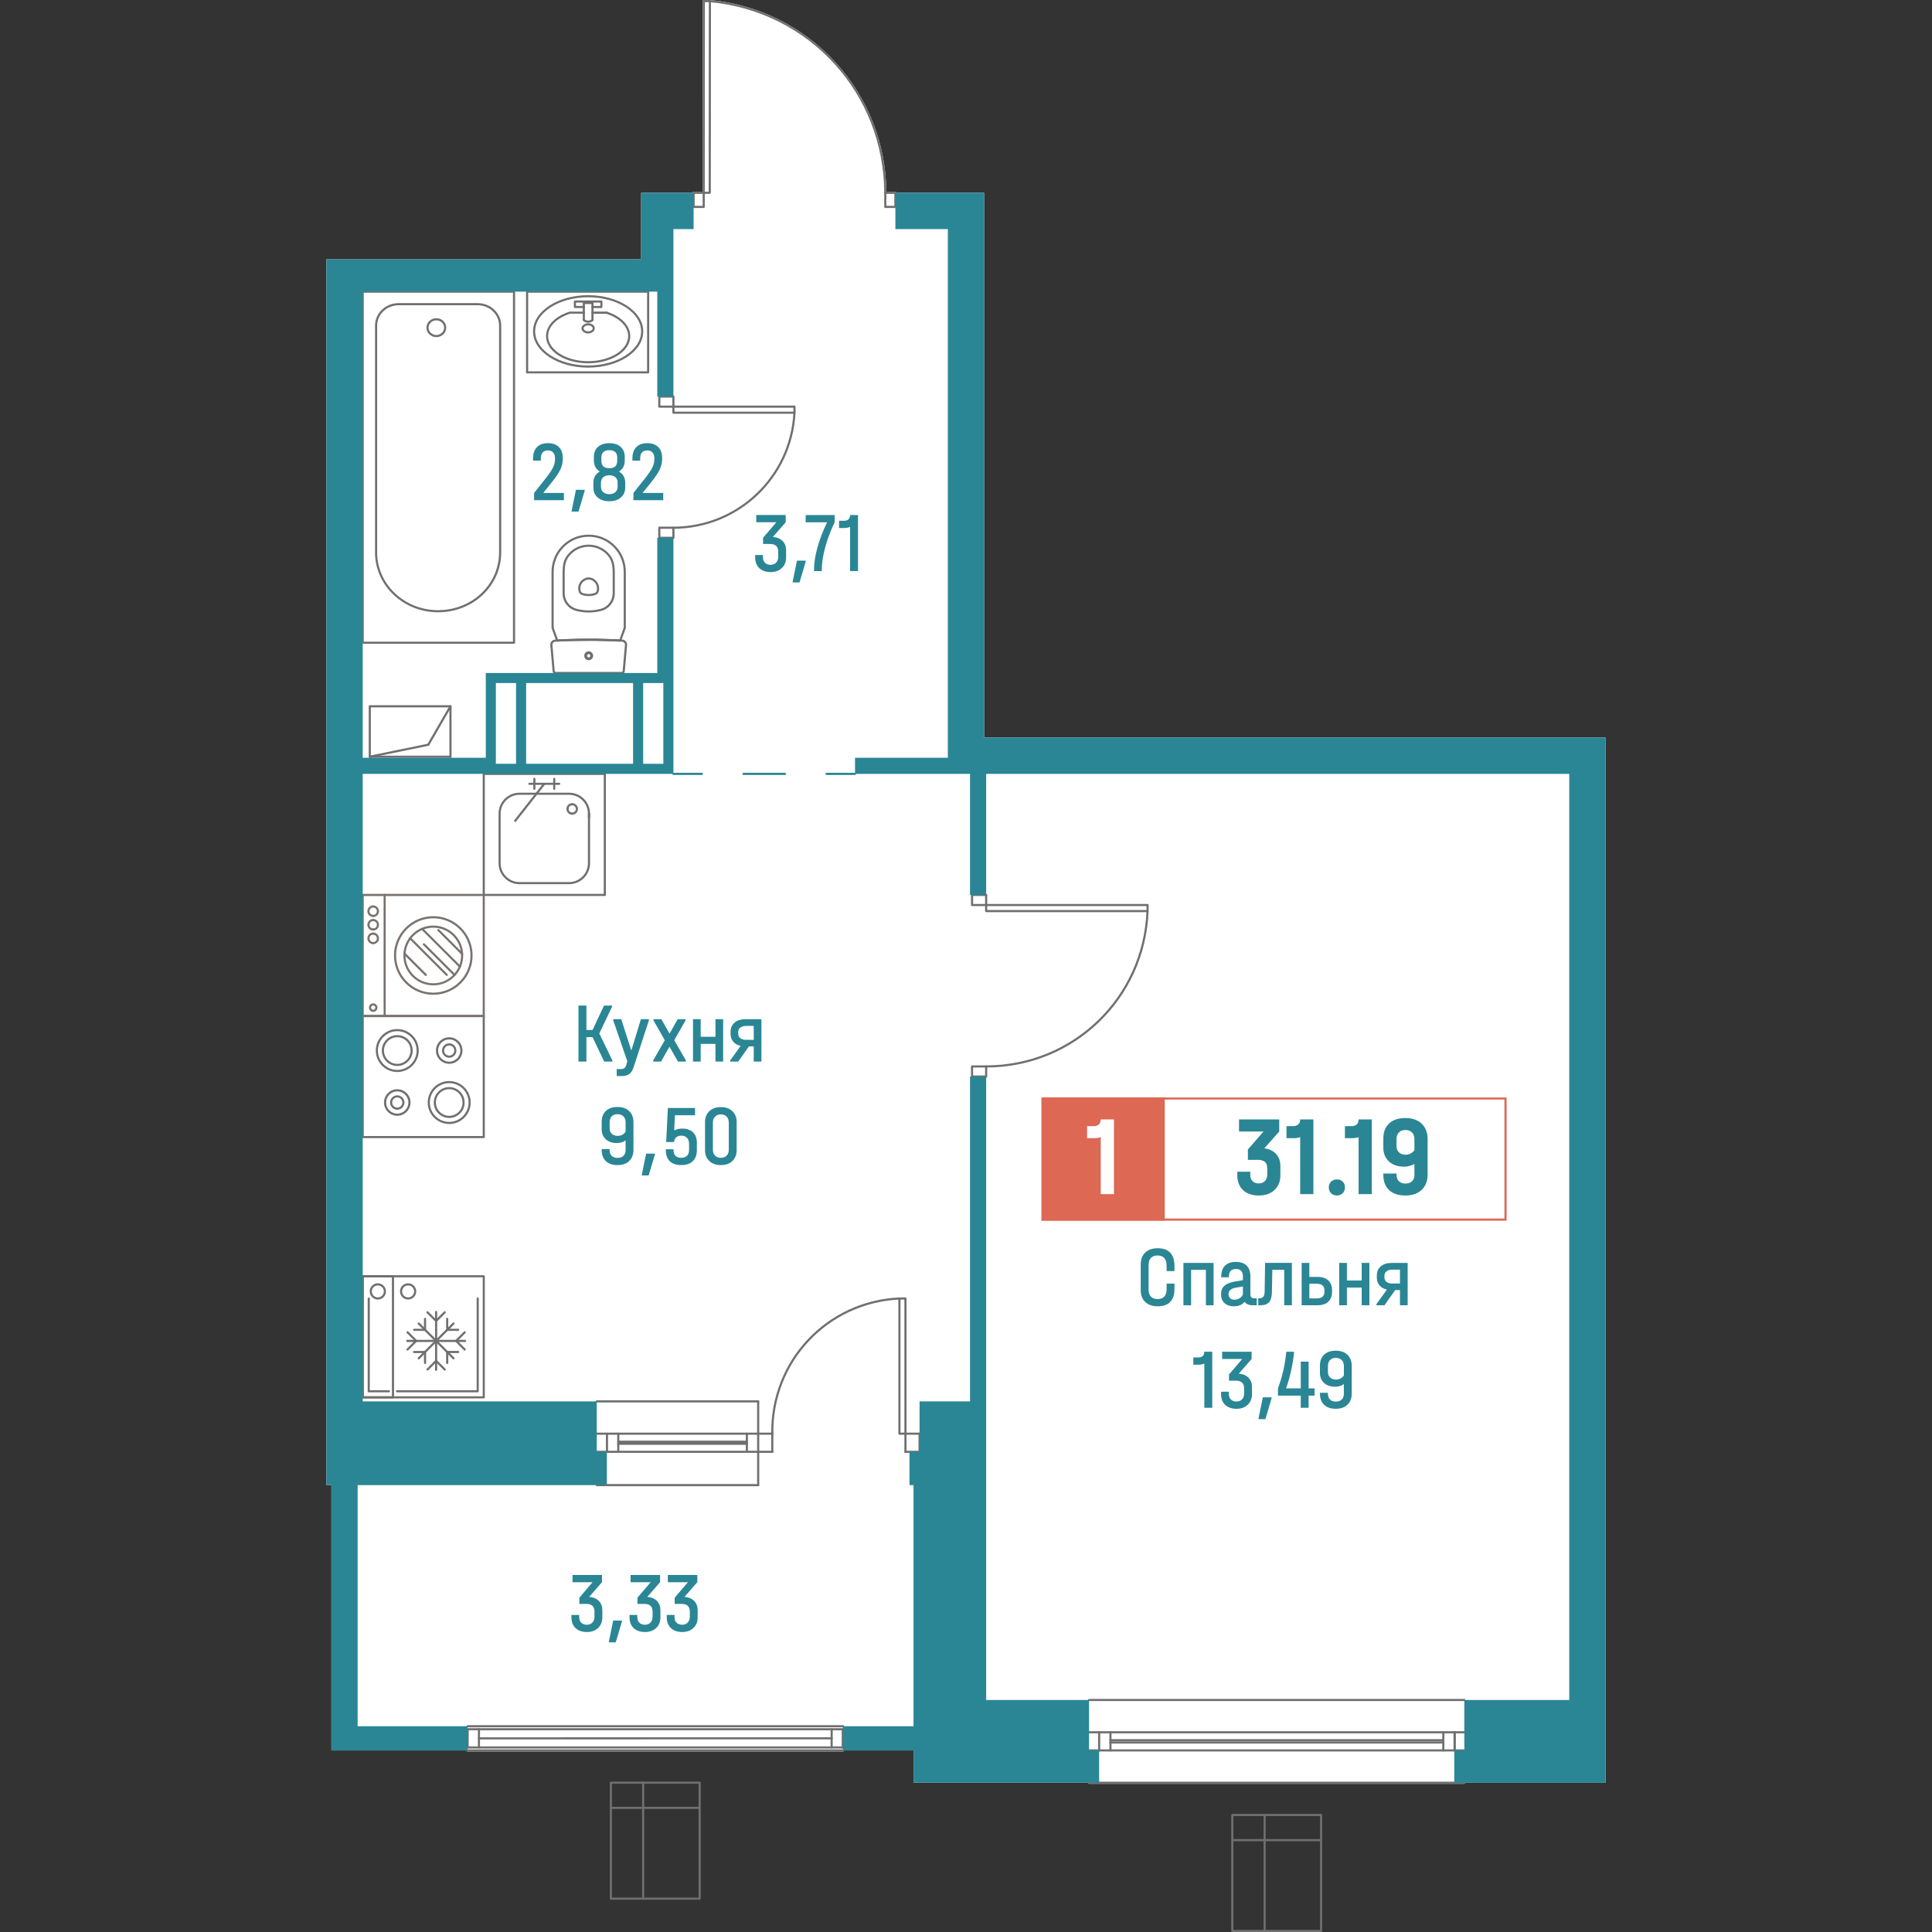 <?xml version="1.0" encoding="utf-8"?>
<!-- Generator: Adobe Illustrator 28.0.0, SVG Export Plug-In . SVG Version: 6.00 Build 0)  -->
<svg version="1.1" id="_x5F_квартиры" xmlns="http://www.w3.org/2000/svg" xmlns:xlink="http://www.w3.org/1999/xlink"
	 x="0px" y="0px" width="1000px" height="1000px" viewBox="0 0 1000 1000" style="enable-background:new 0 0 1000 1000;"
	 xml:space="preserve">
<rect x="0" y="0" width="1000" height="1000" fill="#333333" stroke="none"/>
<style type="text/css">
	.st0{fill:#FFFFFF;}
	.st1{fill:#2A8695;}
	.st2{fill:#706F6F;}
	.st3{fill:#797370;}
	.st4{fill:#DD6854;}
</style>
<g>
	<path class="st0" d="M757.95,923.28H563.7c-0.31,0-0.55-0.25-0.55-0.55h-90.31v-16.71h-36c0,0.31-0.25,0.55-0.55,0.55H242.04
		c-0.31,0-0.55-0.24-0.55-0.55h-69.94V768.69h-2.62V134.25h162.92V99.79h26.6c0-0.31,0.25-0.56,0.56-0.56h4.67l0.07-98.67
		c0-0.31,0.25-0.56,0.56-0.56h3.13c0.04,0,0.07,0,0.11,0.01c24.94,2.31,47.97,13.75,64.87,32.23c16.8,18.35,26.14,42.12,26.35,66.99
		h4.67c0.31,0,0.56,0.25,0.56,0.56h45.39v281.97h321.68v540.98H758.5C758.49,923.04,758.25,923.28,757.95,923.28z"/>
	<g>
		<path class="st1" d="M309.93,828.61c1.22,1.22,1.83,2.84,1.84,4.84v3.76c0,2.24-0.74,4.05-2.21,5.44
			c-1.47,1.39-3.4,2.08-5.79,2.08c-2.48,0-4.43-0.68-5.86-2.03c-1.43-1.36-2.14-3.21-2.14-5.57v-1.24l4.02,0v1.15
			c0,1.21,0.36,2.17,1.08,2.87c0.72,0.71,1.67,1.06,2.85,1.06c1.21,0,2.17-0.38,2.9-1.13c0.72-0.75,1.08-1.76,1.08-3.03v-2.74
			c0-1.24-0.35-2.2-1.04-2.87c-0.69-0.68-1.76-1.02-3.21-1.02h-3.58v-3.23l6.85-8l-10.39,0v-3.76l15.25,0v3.76l-6.63,7.6
			C307.05,826.71,308.71,827.39,309.93,828.61z"/>
		<path class="st1" d="M321.89,838.8v0.57l-3.18,10.7h-3.63l2.3-11.27L321.89,838.8z"/>
		<path class="st1" d="M340,828.61c1.22,1.22,1.83,2.84,1.84,4.84v3.76c0,2.24-0.74,4.05-2.21,5.44c-1.47,1.39-3.4,2.08-5.79,2.08
			c-2.48,0-4.43-0.68-5.86-2.03c-1.43-1.35-2.14-3.21-2.14-5.57v-1.24l4.02,0v1.15c0,1.21,0.36,2.17,1.08,2.87
			c0.72,0.71,1.67,1.06,2.85,1.06c1.21,0,2.17-0.38,2.9-1.13c0.72-0.75,1.08-1.76,1.08-3.03v-2.74c0-1.24-0.35-2.2-1.04-2.87
			c-0.69-0.68-1.76-1.02-3.21-1.02h-3.58v-3.23l6.85-8l-10.39,0v-3.76l15.25,0v3.76l-6.63,7.6
			C337.12,826.7,338.77,827.39,340,828.61z"/>
		<path class="st1" d="M359.27,828.61c1.22,1.22,1.83,2.84,1.84,4.84v3.76c0,2.24-0.74,4.05-2.21,5.44
			c-1.47,1.39-3.4,2.08-5.79,2.08c-2.48,0-4.43-0.68-5.86-2.03c-1.43-1.36-2.14-3.21-2.14-5.57v-1.24l4.02,0v1.15
			c0,1.21,0.36,2.17,1.08,2.87c0.72,0.71,1.67,1.06,2.85,1.06c1.21,0,2.17-0.38,2.9-1.13c0.72-0.75,1.08-1.76,1.08-3.03v-2.74
			c0-1.24-0.35-2.2-1.04-2.87c-0.69-0.68-1.76-1.02-3.21-1.02h-3.58v-3.23l6.85-8l-10.39,0v-3.76l15.25,0v3.76l-6.63,7.6
			C356.39,826.7,358.05,827.39,359.27,828.61z"/>
	</g>
	<g>
		<path class="st1" d="M405.05,279.99c1.22,1.22,1.83,2.84,1.83,4.84v3.76c0,2.24-0.74,4.05-2.21,5.44
			c-1.47,1.39-3.4,2.08-5.79,2.08c-2.48,0-4.43-0.68-5.86-2.03c-1.43-1.36-2.14-3.21-2.15-5.57v-1.24h4.02v1.15
			c0,1.21,0.36,2.17,1.08,2.87c0.72,0.71,1.67,1.06,2.85,1.06c1.21,0,2.17-0.38,2.9-1.13c0.72-0.75,1.08-1.76,1.08-3.03v-2.74
			c0-1.24-0.35-2.2-1.04-2.87c-0.69-0.68-1.76-1.02-3.21-1.02l-3.58,0v-3.23l6.85-8l-10.39,0v-3.76l15.25,0v3.76l-6.63,7.6
			C402.17,278.09,403.83,278.77,405.05,279.99z"/>
		<path class="st1" d="M417.01,290.19v0.57l-3.18,10.7l-3.63,0l2.3-11.27H417.01z"/>
		<path class="st1" d="M432,266.58v3.76c-2.03,4.22-3.65,8.5-4.84,12.87c-1.19,4.36-1.79,8.13-1.79,11.32v1.06l-4.02,0v-1.06
			c0-3.21,0.6-6.96,1.79-11.25c1.19-4.29,2.85-8.6,4.97-12.93l-11.1,0v-3.76L432,266.58z"/>
		<path class="st1" d="M444.11,295.58H440l0-22.86c-0.97,0.38-1.97,0.58-3.01,0.58h-2.7v-3.76h2.65c0.97,0,1.72-0.26,2.25-0.77
			s0.8-1.25,0.8-2.19h4.11L444.11,295.58z"/>
	</g>
	<g>
		<path class="st1" d="M291.87,255.16v3.76l-15.43,0v-3.76l5.97-7.52c1.86-2.36,3.13-4.24,3.82-5.64c0.69-1.4,1.04-2.85,1.04-4.35
			v-0.44c0-1.3-0.32-2.3-0.97-3.01c-0.65-0.71-1.55-1.06-2.7-1.06c-1.21,0-2.12,0.35-2.74,1.06c-0.62,0.71-0.93,1.72-0.93,3.05v1.19
			l-4.02,0v-1.19c0-2.5,0.67-4.44,2.01-5.81s3.25-2.06,5.73-2.06c2.42,0,4.29,0.68,5.64,2.03c1.34,1.36,2.01,3.24,2.01,5.66v0.44
			c0,1.89-0.41,3.71-1.24,5.48c-0.83,1.77-2.34,4.02-4.55,6.76l-4.33,5.39L291.87,255.16z"/>
		<path class="st1" d="M302.62,253.52v0.57l-3.18,10.7l-3.63,0l2.3-11.27L302.62,253.52z"/>
		<path class="st1" d="M322.77,246.4c0.56,0.97,0.84,2.09,0.84,3.36v2.52c0,2.18-0.75,3.92-2.25,5.22c-1.5,1.3-3.49,1.95-5.97,1.95
			c-2.51,0-4.51-0.64-6.01-1.92s-2.25-3.03-2.25-5.24v-2.52c0-1.27,0.29-2.39,0.86-3.36c0.58-0.97,1.39-1.75,2.45-2.34
			c-0.97-0.59-1.72-1.36-2.25-2.32c-0.53-0.96-0.8-2.04-0.8-3.25v-2.08c0-2.18,0.72-3.9,2.17-5.15c1.44-1.25,3.39-1.88,5.84-1.88
			c2.45,0,4.38,0.63,5.81,1.88c1.43,1.25,2.15,2.97,2.15,5.15v2.08c0,1.24-0.26,2.33-0.77,3.27c-0.52,0.94-1.26,1.71-2.23,2.3
			C321.4,244.65,322.21,245.43,322.77,246.4z M319.68,249.76c0-1.18-0.38-2.1-1.15-2.76c-0.77-0.66-1.81-1-3.14-1
			s-2.38,0.34-3.16,1.02c-0.78,0.68-1.17,1.59-1.17,2.74v2.21c0,1.18,0.4,2.11,1.19,2.79c0.8,0.68,1.84,1.02,3.14,1.02
			c1.27,0,2.3-0.34,3.09-1.02c0.8-0.68,1.19-1.61,1.19-2.79V249.76z M311.28,238.58c0,2.51,1.37,3.76,4.11,3.76
			c2.71,0,4.07-1.25,4.07-3.76v-1.86c0-1.21-0.35-2.13-1.04-2.76c-0.69-0.63-1.7-0.95-3.03-0.95s-2.34,0.32-3.05,0.95
			c-0.71,0.63-1.06,1.56-1.06,2.76V238.58z"/>
		<path class="st1" d="M343.29,255.16v3.76l-15.43,0v-3.76l5.97-7.52c1.86-2.36,3.13-4.24,3.82-5.64c0.69-1.4,1.04-2.85,1.04-4.35
			v-0.44c0-1.3-0.32-2.3-0.97-3.01c-0.65-0.71-1.55-1.06-2.7-1.06c-1.21,0-2.12,0.35-2.74,1.06c-0.62,0.71-0.93,1.72-0.93,3.05v1.19
			h-4.02v-1.19c0-2.5,0.67-4.44,2.01-5.81c1.34-1.37,3.25-2.06,5.73-2.06c2.42,0,4.29,0.68,5.64,2.03c1.34,1.36,2.01,3.24,2.01,5.66
			v0.44c0,1.89-0.41,3.71-1.24,5.48c-0.83,1.77-2.34,4.02-4.55,6.77l-4.33,5.39L343.29,255.16z"/>
	</g>
	<g>
		<path class="st1" d="M316.96,548.85v0.62l-4.24,0l-6.01-12.64l-3.18,0l0,12.64h-4.11l0-29h4.11l0,12.64l3.18,0l5.92-12.64l4.16,0
			v0.62l-6.59,13.84L316.96,548.85z"/>
		<path class="st1" d="M335.88,527.53v0.57l-7.87,24.14c-0.56,1.74-1.32,2.96-2.28,3.67c-0.96,0.71-2.32,1.06-4.09,1.06l-2.43,0
			l0-3.62l2.08,0c0.85,0,1.49-0.16,1.9-0.49c0.41-0.32,0.75-0.94,1.02-1.86l0.49-1.68l-7.3-21.22v-0.57l4.16,0l5.22,16.23
			l4.95-16.23L335.88,527.53z"/>
		<path class="st1" d="M355.02,548.89v0.57l-4.11,0l-4.38-7.69l-4.38,7.69l-4.07,0v-0.57l6.01-10.48l-5.88-10.3v-0.57l4.11,0
			l4.24,7.47l4.2-7.47h4.11v0.57l-5.88,10.3L355.02,548.89z"/>
		<path class="st1" d="M362.67,527.53v9.11l7.65,0v-9.11h3.98l0,21.93h-3.98v-9.15l-7.65,0v9.15l-3.98,0l0-21.93L362.67,527.53z"/>
		<path class="st1" d="M394.11,549.46h-3.98v-7.87l-2.48,0l-5.53,7.87h-4.2v-0.53l5.44-7.6c-1.65-0.35-2.93-1.08-3.85-2.17
			c-0.91-1.09-1.37-2.46-1.37-4.11v-0.88c0-2.06,0.68-3.68,2.06-4.86c1.37-1.18,3.25-1.77,5.64-1.77l8.27,0L394.11,549.46z
			 M390.13,538.23v-7.21l-3.93,0c-1.27,0-2.27,0.29-3.01,0.86c-0.74,0.58-1.11,1.33-1.11,2.28V535c0,1,0.37,1.79,1.11,2.36
			c0.74,0.57,1.74,0.86,3.01,0.86L390.13,538.23z"/>
		<path class="st1" d="M325.67,575.11c1.47,1.41,2.21,3.33,2.21,5.75l0,14.32c0,2.42-0.74,4.33-2.21,5.75s-3.49,2.12-6.06,2.12
			c-2.59,0-4.61-0.69-6.03-2.06c-1.43-1.37-2.14-3.29-2.15-5.77v-0.44l4.11,0v0.44c0,1.3,0.35,2.31,1.06,3.03
			c0.71,0.72,1.71,1.08,3.01,1.08c1.33,0,2.36-0.36,3.09-1.08c0.74-0.72,1.11-1.7,1.1-2.94v-5.04c-1.27,0.91-2.8,1.37-4.6,1.37
			c-2.33,0-4.21-0.65-5.64-1.95c-1.43-1.3-2.14-3.05-2.14-5.26l0-3.67c0-2.45,0.72-4.35,2.17-5.73c1.44-1.37,3.45-2.06,6.01-2.06
			C322.18,572.98,324.2,573.69,325.67,575.11z M322.11,587.35c0.72-0.38,1.29-0.91,1.7-1.59l0-4.86c0-1.3-0.38-2.32-1.13-3.07
			c-0.75-0.75-1.78-1.13-3.07-1.13c-1.27,0-2.26,0.38-2.98,1.13c-0.72,0.75-1.08,1.78-1.08,3.07l0,3.09c0,1.18,0.38,2.13,1.13,2.85
			c0.75,0.72,1.75,1.08,2.98,1.08C320.57,587.93,321.39,587.74,322.11,587.35z"/>
		<path class="st1" d="M338.94,597.12v0.57l-3.18,10.7l-3.63,0l2.3-11.27H338.94z"/>
		<path class="st1" d="M358.7,586.09c1.33,1.28,1.99,3.04,1.99,5.28v3.98c0,2.45-0.7,4.34-2.1,5.68c-1.4,1.34-3.38,2.01-5.95,2.01
			c-2.59,0-4.58-0.66-5.95-1.99c-1.37-1.33-2.06-3.24-2.06-5.75v-0.44l3.98,0v0.44c0,1.3,0.35,2.28,1.04,2.96
			c0.69,0.68,1.67,1.02,2.94,1.02c1.3,0,2.3-0.35,3.01-1.06c0.71-0.71,1.06-1.71,1.06-3.01v-3.14c0-1.33-0.36-2.37-1.08-3.12
			c-0.72-0.75-1.72-1.13-2.98-1.13c-1.06,0-1.92,0.29-2.59,0.88c-0.66,0.59-1.04,1.4-1.13,2.43l-4.07,0l0.88-17.64l14.06,0v3.76
			l-10.43,0l-0.35,7.87c1.21-0.65,2.61-0.97,4.2-0.97C355.53,584.17,357.37,584.81,358.7,586.09z"/>
		<path class="st1" d="M367.16,600.94c-1.49-1.4-2.23-3.26-2.23-5.59l0-14.63c0-2.33,0.74-4.19,2.23-5.59
			c1.49-1.4,3.47-2.1,5.95-2.1c2.5,0,4.49,0.7,5.97,2.1c1.47,1.4,2.21,3.26,2.21,5.59l0,14.63c0,2.33-0.74,4.19-2.21,5.59
			c-1.47,1.4-3.46,2.1-5.97,2.1C370.63,603.04,368.65,602.34,367.16,600.94z M376.12,598.14c0.74-0.77,1.11-1.8,1.1-3.09l0-13.97
			c0-1.3-0.37-2.34-1.11-3.12c-0.74-0.78-1.74-1.17-3.01-1.17c-1.24,0-2.23,0.38-2.98,1.15c-0.75,0.77-1.13,1.81-1.13,3.14l0,13.97
			c0,1.3,0.38,2.33,1.13,3.09c0.75,0.77,1.75,1.15,2.98,1.15C374.38,599.29,375.38,598.9,376.12,598.14z"/>
	</g>
	<g>
		<path class="st1" d="M592.78,673.91c-1.56-1.49-2.34-3.53-2.34-6.12l0-13.35c0-2.59,0.78-4.63,2.34-6.12
			c1.56-1.49,3.7-2.23,6.41-2.23c2.89,0,5.06,0.77,6.52,2.32c1.46,1.55,2.19,3.84,2.19,6.87v2.65l-4.07,0v-2.65
			c0-3.62-1.56-5.44-4.69-5.44c-1.47,0-2.62,0.43-3.43,1.28c-0.81,0.85-1.21,2.06-1.21,3.63l0,12.78c0,1.56,0.41,2.76,1.22,3.6
			s1.95,1.26,3.43,1.26c3.12,0,4.69-1.75,4.69-5.26l0-2.74l4.07,0l0,2.74c0,2.95-0.74,5.19-2.21,6.72c-1.47,1.53-3.64,2.3-6.5,2.3
			C596.48,676.14,594.34,675.4,592.78,673.91z"/>
		<path class="st1" d="M628.15,653.68l0,21.93l-3.98,0l0-18.35l-7.65,0l0,18.35l-3.98,0l0-21.93L628.15,653.68z"/>
		<path class="st1" d="M650.48,671.98v3.63h-2.08c-1.95,0-3.34-0.59-4.2-1.77c-1.27,1.53-3.12,2.3-5.57,2.3
			c-2.03,0-3.65-0.56-4.84-1.68c-1.19-1.12-1.79-2.64-1.79-4.55c0-1.83,0.57-3.27,1.7-4.33c1.13-1.06,2.88-1.8,5.24-2.21l4.38-0.75
			v-2.12c0-1.18-0.3-2.08-0.91-2.72c-0.6-0.63-1.48-0.95-2.63-0.95c-1.24,0-2.17,0.33-2.79,0.99s-0.93,1.61-0.93,2.85v0.44l-3.94,0
			v-0.44c0-2.45,0.65-4.31,1.95-5.59s3.15-1.92,5.57-1.92c2.48,0,4.35,0.64,5.64,1.92c1.28,1.28,1.92,3.16,1.92,5.64l0,9.15
			c0,1.42,0.63,2.12,1.9,2.12H650.48z M641.57,672c0.78-0.49,1.36-1.14,1.75-1.97v-4.16l-3.49,0.58c-2.62,0.44-3.94,1.56-3.94,3.36
			c0,0.91,0.28,1.63,0.84,2.14c0.56,0.52,1.33,0.77,2.3,0.77C639.94,672.73,640.79,672.49,641.57,672z"/>
		<path class="st1" d="M668.69,675.6h-3.98l0-18.35l-6.15,0l-0.22,11.54c-0.06,2.39-0.55,4.12-1.46,5.19
			c-0.91,1.08-2.36,1.61-4.33,1.61h-1.28v-3.63h0.79c0.83,0,1.44-0.28,1.86-0.84c0.41-0.56,0.63-1.44,0.66-2.65l0.22-14.81l13.88,0
			L668.69,675.6z"/>
		<path class="st1" d="M687.52,662.74c1.3,1.21,1.95,2.96,1.95,5.26v0.53c0,2.27-0.65,4.02-1.95,5.24c-1.3,1.22-3.17,1.83-5.61,1.84
			l-8.18,0l0-21.93l3.98,0v7.25h4.2C684.36,660.92,686.23,661.53,687.52,662.74z M685.54,668c0-2.36-1.34-3.54-4.02-3.54h-3.8l0,7.6
			h3.8c2.68,0,4.02-1.18,4.02-3.54V668z"/>
		<path class="st1" d="M697.16,653.67v9.11l7.65,0v-9.11h3.98l0,21.93h-3.98v-9.15l-7.65,0v9.15l-3.98,0l0-21.93L697.16,653.67z"/>
		<path class="st1" d="M728.6,675.6l-3.98,0v-7.87h-2.48l-5.53,7.87h-4.2v-0.53l5.44-7.6c-1.65-0.35-2.93-1.08-3.85-2.17
			c-0.91-1.09-1.37-2.46-1.37-4.11v-0.88c0-2.06,0.68-3.68,2.06-4.86c1.37-1.18,3.25-1.77,5.64-1.77l8.27,0L728.6,675.6z
			 M724.62,664.37v-7.21h-3.93c-1.27,0-2.27,0.29-3.01,0.86c-0.74,0.58-1.11,1.33-1.11,2.28v0.84c0,1,0.37,1.79,1.11,2.36
			c0.74,0.57,1.74,0.86,3.01,0.86H724.62z"/>
		<path class="st1" d="M627.47,728.66l-4.11,0l0-22.86c-0.97,0.38-1.97,0.57-3.01,0.57l-2.7,0v-3.76l2.65,0
			c0.97,0,1.72-0.26,2.25-0.77s0.8-1.25,0.8-2.19l4.11,0L627.47,728.66z"/>
		<path class="st1" d="M646.19,713.07c1.22,1.22,1.83,2.84,1.83,4.84l0,3.76c0,2.24-0.74,4.05-2.21,5.44
			c-1.47,1.39-3.4,2.08-5.79,2.08c-2.48,0-4.43-0.68-5.86-2.03c-1.43-1.35-2.14-3.21-2.14-5.57l0-1.24l4.02,0v1.15
			c0,1.21,0.36,2.17,1.08,2.87c0.72,0.71,1.67,1.06,2.85,1.06c1.21,0,2.17-0.38,2.9-1.13c0.72-0.75,1.08-1.76,1.08-3.03v-2.74
			c0-1.24-0.35-2.2-1.04-2.87c-0.69-0.68-1.76-1.02-3.21-1.02h-3.58v-3.23l6.85-8l-10.39,0v-3.76l15.25,0v3.76l-6.63,7.6
			C643.31,711.17,644.97,711.85,646.19,713.07z"/>
		<path class="st1" d="M658.15,723.26v0.57l-3.18,10.7l-3.63,0l2.3-11.27L658.15,723.26z"/>
		<path class="st1" d="M680.43,722.38h-3.09v6.28l-4.07,0v-6.28l-11.8,0l0-3.76c1.12-3.04,2.03-6.05,2.72-9.04
			c0.69-2.99,1.23-6.3,1.61-9.93l3.98,0v0.62c-0.71,6.51-2.08,12.63-4.11,18.35l7.6,0l0-13.84l4.07,0l0,13.84h3.09L680.43,722.38z"
			/>
		<path class="st1" d="M697.45,701.24c1.47,1.42,2.21,3.33,2.21,5.75l0,14.32c0,2.42-0.74,4.33-2.21,5.75
			c-1.47,1.42-3.49,2.12-6.06,2.12c-2.59,0-4.61-0.69-6.03-2.06c-1.43-1.37-2.14-3.29-2.15-5.77v-0.44h4.11v0.44
			c0,1.3,0.35,2.31,1.06,3.03c0.71,0.72,1.71,1.08,3.01,1.08c1.33,0,2.36-0.36,3.09-1.08c0.74-0.72,1.11-1.7,1.1-2.94v-5.04
			c-1.27,0.91-2.8,1.37-4.6,1.37c-2.33,0-4.21-0.65-5.64-1.94c-1.43-1.3-2.14-3.05-2.14-5.26l0-3.67c0-2.45,0.72-4.35,2.17-5.73
			c1.44-1.37,3.45-2.06,6.01-2.06C693.96,699.12,695.98,699.83,697.45,701.24z M693.89,713.49c0.72-0.38,1.29-0.91,1.7-1.59l0-4.86
			c0-1.3-0.38-2.32-1.13-3.07c-0.75-0.75-1.78-1.13-3.07-1.13c-1.27,0-2.26,0.38-2.98,1.13c-0.72,0.75-1.08,1.78-1.08,3.07l0,3.09
			c0,1.18,0.38,2.13,1.13,2.85c0.75,0.72,1.75,1.08,2.98,1.08C692.35,714.07,693.17,713.87,693.89,713.49z"/>
	</g>
	<g id="LINE_00000132055691923041718040000016931203756663073175_">
		<path class="st2" d="M392.43,742.61h-83.55c-0.31,0-0.55-0.25-0.55-0.55c0-0.31,0.25-0.55,0.55-0.55h83.55
			c0.31,0,0.55,0.25,0.55,0.55C392.98,742.36,392.73,742.61,392.43,742.61z"/>
	</g>
	<g id="LINE_00000116949673333859313440000013502008885343543175_">
		<path class="st2" d="M392.43,752.01h-83.55c-0.31,0-0.55-0.25-0.55-0.55c0-0.31,0.25-0.55,0.55-0.55h83.55
			c0.31,0,0.55,0.25,0.55,0.55C392.98,751.76,392.73,752.01,392.43,752.01z"/>
	</g>
	<g id="LINE_00000132077103145502625780000013809315297763006136_">
		<path class="st2" d="M386.58,747.83h-66.55c-0.31,0-0.55-0.25-0.55-0.55c0-0.31,0.25-0.55,0.55-0.55h66.55
			c0.31,0,0.55,0.25,0.55,0.55C387.13,747.58,386.88,747.83,386.58,747.83z"/>
	</g>
	<g id="LINE_00000009549832949303330260000004868105952803157430_">
		<path class="st2" d="M314.17,752.01c-0.31,0-0.55-0.25-0.55-0.55v-9.4c0-0.31,0.25-0.55,0.55-0.55s0.55,0.25,0.55,0.55v9.4
			C314.73,751.76,314.48,752.01,314.17,752.01z"/>
	</g>
	<g id="LINE_00000036951482139226214940000017388861717744818595_">
		<path class="st2" d="M386.58,752.01c-0.31,0-0.55-0.25-0.55-0.55v-9.4c0-0.31,0.25-0.55,0.55-0.55s0.55,0.25,0.55,0.55v9.4
			C387.13,751.76,386.88,752.01,386.58,752.01z"/>
	</g>
	<g id="LINE_00000039130116494408906550000014176341491716480443_">
		<path class="st2" d="M392.43,725.9h-83.55c-0.31,0-0.55-0.25-0.55-0.55c0-0.31,0.25-0.55,0.55-0.55h83.55
			c0.31,0,0.55,0.25,0.55,0.55C392.98,725.65,392.73,725.9,392.43,725.9z"/>
	</g>
	<g id="LINE_00000161625371742961610100000013601812796079077788_">
		<path class="st2" d="M392.43,769.24h-83.55c-0.31,0-0.55-0.25-0.55-0.55c0-0.31,0.25-0.55,0.55-0.55h83.55
			c0.31,0,0.55,0.25,0.55,0.55C392.98,768.99,392.73,769.24,392.43,769.24z"/>
	</g>
	<g id="LINE_00000183965249015248006040000003509428806023190707_">
		<path class="st2" d="M320.02,752c-0.31,0-0.55-0.25-0.55-0.55v-9.4c0-0.31,0.25-0.55,0.55-0.55s0.55,0.25,0.55,0.55v9.4
			C320.58,751.76,320.33,752,320.02,752z"/>
	</g>
	<g id="LINE_00000106870277754300842040000004643080456960569253_">
		<path class="st2" d="M392.43,769.24c-0.31,0-0.55-0.25-0.55-0.55v-43.34c0-0.31,0.25-0.55,0.55-0.55s0.55,0.25,0.55,0.55v43.34
			C392.98,768.99,392.73,769.24,392.43,769.24z"/>
	</g>
	<g id="LINE_00000067231732363947094310000009772209639101624245_">
		<path class="st2" d="M386.58,746.79h-66.55c-0.31,0-0.55-0.25-0.55-0.55c0-0.31,0.25-0.55,0.55-0.55h66.55
			c0.31,0,0.55,0.25,0.55,0.55C387.13,746.54,386.88,746.79,386.58,746.79z"/>
	</g>
	<g id="LINE_00000003810189451320290810000008371011826679305352_">
		<path class="st2" d="M436.29,905.01L436.29,905.01c-0.31,0-0.55-0.25-0.55-0.55l0.03-9.4c0-0.3,0.25-0.55,0.55-0.55l0,0
			c0.31,0,0.55,0.25,0.55,0.55l-0.03,9.4C436.84,904.76,436.6,905.01,436.29,905.01z"/>
	</g>
	<g id="LINE_00000017507766628793818810000009383809046560800926_">
		<path class="st2" d="M436.32,895.61H242.07c-0.31,0-0.55-0.25-0.55-0.55c0-0.31,0.25-0.55,0.55-0.55h194.25
			c0.31,0,0.55,0.25,0.55,0.55C436.87,895.36,436.62,895.61,436.32,895.61z"/>
	</g>
	<g id="LINE_00000138547212653168476090000001479389163629706370_">
		<path class="st2" d="M247.91,900.32c-0.31,0-0.55-0.25-0.55-0.55c0-0.31,0.25-0.55,0.55-0.55l182.55-0.03
			c0.31,0,0.55,0.25,0.55,0.55c0,0.31-0.25,0.55-0.55,0.55L247.91,900.32z"/>
	</g>
	<g id="LINE_00000180358468944753688480000009415998673467754892_">
		<path class="st2" d="M436.29,905.01L436.29,905.01c-0.31,0-0.55-0.25-0.55-0.55l0.03-9.4c0-0.3,0.25-0.55,0.55-0.55l0,0
			c0.31,0,0.55,0.25,0.55,0.55l-0.03,9.4C436.84,904.76,436.6,905.01,436.29,905.01z"/>
	</g>
	<g id="LINE_00000030486236727247246280000012666276122482322561_">
		<path class="st2" d="M430.45,904.99L430.45,904.99c-0.31,0-0.55-0.25-0.55-0.55l0.03-9.4c0-0.3,0.25-0.55,0.55-0.55l0,0
			c0.31,0,0.55,0.25,0.55,0.55l-0.03,9.4C431,904.74,430.75,904.99,430.45,904.99z"/>
	</g>
	<g id="LINE_00000017514815666096917900000016096839399455820685_">
		<path class="st2" d="M242.04,905.01L242.04,905.01c-0.31,0-0.55-0.25-0.55-0.55l0.03-9.4c0-0.3,0.25-0.55,0.55-0.55l0,0
			c0.31,0,0.55,0.25,0.55,0.55l-0.03,9.4C242.59,904.76,242.35,905.01,242.04,905.01z"/>
	</g>
	<g id="LINE_00000018203834731660730990000009208732672598727827_">
		<path class="st2" d="M247.89,905.02L247.89,905.02c-0.31,0-0.55-0.25-0.55-0.55l0.03-9.4c0-0.3,0.25-0.55,0.55-0.55l0,0
			c0.31,0,0.55,0.25,0.55,0.55l-0.03,9.4C248.44,904.78,248.2,905.02,247.89,905.02z"/>
	</g>
	<g id="LINE_00000072980300751966936930000013216559311898860954_">
		<path class="st2" d="M436.29,905.01H242.04c-0.31,0-0.55-0.25-0.55-0.55c0-0.31,0.25-0.55,0.55-0.55h194.25
			c0.31,0,0.55,0.25,0.55,0.55C436.85,904.76,436.6,905.01,436.29,905.01z"/>
	</g>
	<g id="LINE_00000077300285985068519000000008443473330024537753_">
		<path class="st2" d="M436.84,906.02c0,0.31-0.25,0.55-0.55,0.55H242.04c-0.31,0-0.55-0.24-0.55-0.55c0-0.31,0.24-0.55,0.55-0.55
			h194.25C436.59,905.47,436.84,905.71,436.84,906.02z"/>
	</g>
	<g id="LINE_00000004541324533024202910000011501264083598462593_">
		<path class="st2" d="M242.08,894.04c-0.31,0-0.55-0.25-0.55-0.55c0-0.31,0.25-0.55,0.55-0.55l194.25-0.02
			c0.31,0,0.55,0.25,0.55,0.55c0,0.31-0.25,0.55-0.55,0.55L242.08,894.04z"/>
	</g>
	<g id="LINE_00000056392792505107589300000015215062508493612733_">
		<path class="st2" d="M758.5,922.73v0.01c-0.01,0.3-0.25,0.54-0.55,0.54H563.7c-0.31,0-0.55-0.25-0.55-0.55
			c0-0.31,0.24-0.55,0.55-0.55h194.25C758.25,922.18,758.5,922.42,758.5,922.73z"/>
	</g>
	<g id="LINE_00000087390829260641673340000001740664182926856348_">
		<path class="st2" d="M757.95,897.17H563.7c-0.31,0-0.55-0.25-0.55-0.55c0-0.31,0.25-0.55,0.55-0.55h194.25
			c0.31,0,0.55,0.25,0.55,0.55C758.5,896.93,758.25,897.17,757.95,897.17z"/>
	</g>
	<g id="LINE_00000164485834108522336380000005240966248402092716_">
		<path class="st2" d="M752.91,906.57c-0.31,0-0.55-0.25-0.55-0.55v-9.4c0-0.31,0.25-0.55,0.55-0.55c0.31,0,0.55,0.25,0.55,0.55v9.4
			C753.47,906.33,753.22,906.57,752.91,906.57z"/>
	</g>
	<g id="LINE_00000032608877487969356150000014705691608267947682_">
		<path class="st2" d="M568.92,906.57c-0.31,0-0.55-0.25-0.55-0.55v-9.4c0-0.31,0.25-0.55,0.55-0.55c0.31,0,0.55,0.25,0.55,0.55v9.4
			C569.47,906.33,569.23,906.57,568.92,906.57z"/>
	</g>
	<g id="LINE_00000172427972845118277550000002136009641248703408_">
		<path class="st2" d="M757.95,906.57H563.7c-0.31,0-0.55-0.25-0.55-0.55c0-0.31,0.25-0.55,0.55-0.55h194.25
			c0.31,0,0.55,0.25,0.55,0.55C758.5,906.33,758.25,906.57,757.95,906.57z"/>
	</g>
	<g id="LINE_00000067931574231509756020000016501034229695505334_">
		<path class="st2" d="M747.06,901.29H574.77c-0.31,0-0.55-0.25-0.55-0.55c0-0.31,0.25-0.55,0.55-0.55h172.29
			c0.31,0,0.55,0.25,0.55,0.55C747.62,901.05,747.37,901.29,747.06,901.29z"/>
	</g>
	<g id="LINE_00000052069698822759844300000009614033107214364064_">
		<path class="st2" d="M574.77,906.57c-0.31,0-0.55-0.25-0.55-0.55v-9.4c0-0.31,0.25-0.55,0.55-0.55s0.55,0.25,0.55,0.55v9.4
			C575.33,906.33,575.08,906.57,574.77,906.57z"/>
	</g>
	<g id="LINE_00000074435145307830685120000002348897398392326835_">
		<path class="st2" d="M752.91,906.57c-0.31,0-0.55-0.25-0.55-0.55v-9.4c0-0.31,0.25-0.55,0.55-0.55c0.31,0,0.55,0.25,0.55,0.55v9.4
			C753.47,906.33,753.22,906.57,752.91,906.57z"/>
	</g>
	<g id="LINE_00000068675112559029307320000016315800430206876603_">
		<path class="st2" d="M747.06,906.57c-0.31,0-0.55-0.25-0.55-0.55v-9.4c0-0.31,0.25-0.55,0.55-0.55c0.31,0,0.55,0.25,0.55,0.55v9.4
			C747.62,906.33,747.37,906.57,747.06,906.57z"/>
	</g>
	<g id="LINE_00000098206112140962908740000001603657249969213592_">
		<path class="st2" d="M757.95,880.46H563.7c-0.31,0-0.55-0.25-0.55-0.55c0-0.31,0.25-0.55,0.55-0.55h194.25
			c0.31,0,0.55,0.25,0.55,0.55C758.5,880.22,758.25,880.46,757.95,880.46z"/>
	</g>
	<g id="LINE_00000173142057662723323030000010987223671303670205_">
		<path class="st2" d="M747.06,902.45H574.77c-0.31,0-0.55-0.25-0.55-0.55c0-0.31,0.25-0.55,0.55-0.55h172.29
			c0.31,0,0.55,0.25,0.55,0.55C747.62,902.2,747.37,902.45,747.06,902.45z"/>
	</g>
	<g>
		<g id="LWPOLYLINE_00000010989656787119804920000007468538474205138603_">
			<path class="st2" d="M683.8,938.87h-45.95c-0.31,0-0.56,0.24-0.56,0.55v60.03c0,0.3,0.25,0.55,0.56,0.55h45.95
				c0.3,0,0.55-0.25,0.55-0.55v-60.03C684.35,939.11,684.1,938.87,683.8,938.87z M683.24,998.9H638.4v-58.93h44.84V998.9z"/>
		</g>
		<g id="LWPOLYLINE_00000058567359842730563810000010375219310651117961_">
			<path class="st2" d="M654.56,1000c-0.31,0-0.55-0.25-0.55-0.55v-60.03c0-0.31,0.25-0.55,0.55-0.55c0.31,0,0.55,0.25,0.55,0.55
				v60.03C655.11,999.75,654.86,1000,654.56,1000z"/>
		</g>
		<g id="LWPOLYLINE_00000129202600117508846870000013417923658917806511_">
			<path class="st2" d="M683.8,953h-45.95c-0.31,0-0.55-0.25-0.55-0.55c0-0.31,0.25-0.55,0.55-0.55h45.95
				c0.31,0,0.55,0.25,0.55,0.55C684.35,952.76,684.1,953,683.8,953z"/>
		</g>
	</g>
	<g>
		<g id="LWPOLYLINE_00000121252711493831854810000007840481541250641328_">
			<path class="st2" d="M362.14,922.15h-45.95c-0.31,0-0.56,0.25-0.56,0.56v60.03c0,0.3,0.25,0.55,0.56,0.55h45.95
				c0.31,0,0.55-0.25,0.55-0.55v-60.03C362.69,922.4,362.45,922.15,362.14,922.15z M361.59,982.19h-44.85v-58.93h44.85V982.19z"/>
		</g>
		<g id="LWPOLYLINE_00000083068362023568079310000018304470465680151947_">
			<path class="st2" d="M332.9,983.29c-0.31,0-0.55-0.25-0.55-0.55v-60.03c0-0.31,0.25-0.55,0.55-0.55s0.55,0.25,0.55,0.55v60.03
				C333.45,983.04,333.21,983.29,332.9,983.29z"/>
		</g>
		<g id="LWPOLYLINE_00000073707830400936669720000009199498899741277828_">
			<path class="st2" d="M362.14,936.29h-45.95c-0.31,0-0.55-0.25-0.55-0.55c0-0.31,0.25-0.55,0.55-0.55h45.95
				c0.31,0,0.55,0.25,0.55,0.55C362.69,936.05,362.45,936.29,362.14,936.29z"/>
		</g>
	</g>
	<g id="LWPOLYLINE_00000161594061388231826190000011340940380720613000_">
		<path class="st2" d="M510.44,462.67h-7.31c-0.31,0-0.56,0.24-0.56,0.55v5.22c0,0.31,0.25,0.55,0.56,0.55h7.31
			c0.3,0,0.55-0.24,0.55-0.55v-5.22C510.99,462.91,510.74,462.67,510.44,462.67z M503.68,467.89v-4.12h6.2v4.12H503.68z"/>
	</g>
	<g id="LWPOLYLINE_00000031188268775514401500000007830135595684288417_">
		<path class="st2" d="M510.44,551.43h-7.31c-0.31,0-0.56,0.25-0.56,0.56v5.22c0,0.3,0.25,0.55,0.56,0.55h7.31
			c0.3,0,0.55-0.25,0.55-0.55v-5.22C510.99,551.68,510.74,551.43,510.44,551.43z M503.68,552.54h6.2v4.12h-6.2V552.54z"/>
	</g>
	<g id="ARC_00000121273045765311673070000011706296020903622573_">
		<path class="st2" d="M510.44,552.54c-0.31,0-0.55-0.25-0.55-0.55s0.25-0.55,0.55-0.55c44.8-0.02,81.25-35.11,82.98-79.88
			c0.01-0.3,0.26-0.53,0.55-0.53c0.01,0,0.01,0,0.02,0c0.31,0.01,0.54,0.27,0.53,0.57C592.78,516.96,555.85,552.52,510.44,552.54z"
			/>
	</g>
	<g id="LWPOLYLINE_00000152949381884399932600000009092421845431936931_">
		<path class="st2" d="M593.97,467.89h-83.53c-0.31,0-0.56,0.24-0.56,0.55v3.13c0,0.31,0.25,0.55,0.56,0.55h83.54
			c0.14,0,0.28-0.05,0.39-0.16c0.1-0.1,0.15-0.23,0.16-0.37c0-0.01,0-0.01,0-0.02v-3.13C594.53,468.13,594.28,467.89,593.97,467.89z
			 M510.99,471.02v-2.03h82.43v2.03H510.99z"/>
	</g>
	<g id="LWPOLYLINE_00000076561443911297180960000008787977402582632832_">
		<path class="st2" d="M348.57,204.71h-7.31c-0.31,0-0.55,0.24-0.56,0.55v5.23c0,0.3,0.25,0.55,0.56,0.55h7.31
			c0.3,0,0.55-0.25,0.55-0.55v-5.22C349.12,204.96,348.87,204.71,348.57,204.71z M341.81,209.93v-4.11h6.2v4.11H341.81z"/>
	</g>
	<g id="LWPOLYLINE_00000031187802250276570810000010419694437529922479_">
		<path class="st2" d="M348.57,272.59h-7.31c-0.31,0-0.56,0.25-0.56,0.56v5.22c0,0.3,0.25,0.55,0.56,0.55h7.31
			c0.3,0,0.55-0.25,0.55-0.55v-5.22C349.12,272.84,348.87,272.59,348.57,272.59z M341.81,273.7h6.2v4.12h-6.2V273.7z"/>
	</g>
	<g id="ARC_00000171711822414593988950000016074621229961108360_">
		<path class="st2" d="M348.57,273.7c-0.31,0-0.55-0.25-0.55-0.55c0-0.3,0.25-0.55,0.55-0.55c33.1-0.03,60.38-25.95,62.1-59
			c0.01-0.31,0.22-0.53,0.58-0.52c0.31,0.02,0.54,0.28,0.52,0.58C410.02,247.29,382.26,273.67,348.57,273.7L348.57,273.7z"/>
	</g>
	<g id="LWPOLYLINE_00000098194624245653607340000018142940825328456351_">
		<path class="st2" d="M411.22,209.93h-62.65c-0.31,0-0.56,0.25-0.56,0.56v3.13c0,0.31,0.25,0.55,0.56,0.55h62.65
			c0.26,0,0.49-0.18,0.54-0.44c0.01-0.03,0.01-0.07,0.01-0.11v-3.13C411.77,210.18,411.52,209.93,411.22,209.93z M349.12,213.07
			v-2.03h61.54v2.03H349.12z"/>
	</g>
	<g id="LWPOLYLINE_00000005946423895061850590000013061739739574743953_">
		<path class="st2" d="M364.23,99.23h-5.22c-0.31,0-0.56,0.25-0.56,0.56v7.31c0,0.3,0.25,0.55,0.56,0.55h5.22
			c0.31,0,0.56-0.25,0.56-0.55v-7.31C364.79,99.48,364.54,99.23,364.23,99.23z M363.68,106.54h-4.12v-6.2h4.12V106.54z"/>
	</g>
	<g id="LWPOLYLINE_00000100360652863646351080000018296954274454165399_">
		<path class="st2" d="M463.44,99.23h-5.22c-0.3,0-0.54,0.24-0.55,0.55v7.32c0,0.3,0.25,0.55,0.55,0.55h5.22
			c0.31,0,0.56-0.25,0.56-0.55v-7.31C464,99.48,463.75,99.23,463.44,99.23z M462.89,106.54h-4.11v-6.2h4.11V106.54z"/>
	</g>
	<g id="ARC_00000077296712880512069740000016508618986625360002_">
		<path class="st2" d="M458.78,99.78c0,0.3-0.25,0.55-0.56,0.55c-0.3,0-0.54-0.24-0.55-0.54v-0.01
			c-0.15-51.33-38.66-93.63-89.68-98.62c-0.2-0.02-0.4-0.04-0.6-0.06c-0.31-0.02-0.53-0.29-0.5-0.6c0.03-0.28,0.28-0.5,0.55-0.5
			c0.04,0,0.07,0,0.11,0.01c24.94,2.31,47.97,13.75,64.87,32.23c16.8,18.35,26.14,42.12,26.35,66.99
			C458.78,99.41,458.78,99.6,458.78,99.78z"/>
	</g>
	<g id="LWPOLYLINE_00000065755390011384379490000007370313813478395777_">
		<path class="st2" d="M367.83,0.16c-0.07-0.08-0.17-0.13-0.28-0.15C367.51,0,367.48,0,367.44,0h-3.13c-0.31,0-0.56,0.25-0.56,0.56
			l-0.07,98.67v0.56c0,0.14,0.06,0.28,0.16,0.39c0.1,0.1,0.24,0.16,0.39,0.16h3.13c0.31,0,0.56-0.25,0.56-0.55l0.07-98.63V0.55
			C367.99,0.41,367.93,0.27,367.83,0.16z M366.81,99.23h-2.02l0.07-98.12h2.03L366.81,99.23z"/>
	</g>
	<g id="ARC_00000088109719999768849510000007123439959070879877_">
		<path class="st2" d="M399.74,742.61c-0.3,0-0.55-0.24-0.55-0.55c-0.54-37.76,28.6-68.74,66.32-70.53
			c0.28,0.02,0.56,0.22,0.58,0.53c0.01,0.31-0.22,0.56-0.53,0.58c-37.13,1.76-65.79,32.25-65.27,69.41
			C400.3,742.36,400,742.59,399.74,742.61z"/>
	</g>
	<g id="LINE_00000119100713239030037660000006722253043493020595_">
		<path class="st2" d="M399.74,742.61h-7.31c-0.31,0-0.55-0.25-0.55-0.55c0-0.31,0.25-0.55,0.55-0.55h7.31
			c0.31,0,0.55,0.25,0.55,0.55C400.29,742.36,400.04,742.61,399.74,742.61z"/>
	</g>
	<g id="LINE_00000081617914591650821180000013911137949102060165_">
		<path class="st2" d="M399.74,752.01c-0.31,0-0.55-0.25-0.55-0.55v-9.4c0-0.31,0.25-0.55,0.55-0.55c0.31,0,0.55,0.25,0.55,0.55v9.4
			C400.29,751.76,400.04,752.01,399.74,752.01z"/>
	</g>
	<g id="LINE_00000142147143374045643180000009143091037076181890_">
		<path class="st2" d="M399.74,752.01h-7.31c-0.31,0-0.55-0.25-0.55-0.55c0-0.31,0.25-0.55,0.55-0.55h7.31
			c0.31,0,0.55,0.25,0.55,0.55C400.29,751.76,400.04,752.01,399.74,752.01z"/>
	</g>
	<g id="LINE_00000036970986015449348700000006106059069769036681_">
		<path class="st2" d="M475.97,752.01h-7.31c-0.31,0-0.55-0.25-0.55-0.55c0-0.31,0.25-0.55,0.55-0.55h7.31
			c0.31,0,0.55,0.25,0.55,0.55C476.53,751.76,476.28,752.01,475.97,752.01z"/>
	</g>
	<g id="LINE_00000043439506787541934680000012693326802281453202_">
		<path class="st2" d="M468.66,752.01c-0.31,0-0.55-0.25-0.55-0.55v-9.4c0-0.31,0.25-0.55,0.55-0.55s0.55,0.25,0.55,0.55v9.4
			C469.22,751.76,468.97,752.01,468.66,752.01z"/>
	</g>
	<g id="LINE_00000075147645610002427380000015608646339435999422_">
		<path class="st2" d="M475.97,742.61h-7.31c-0.31,0-0.55-0.25-0.55-0.55c0-0.31,0.25-0.55,0.55-0.55h7.31
			c0.31,0,0.55,0.25,0.55,0.55C476.53,742.36,476.28,742.61,475.97,742.61z"/>
	</g>
	<g id="LINE_00000180347282151040066450000017145323034409007243_">
		<path class="st2" d="M475.97,752.01c-0.31,0-0.55-0.25-0.55-0.55v-9.4c0-0.31,0.25-0.55,0.55-0.55s0.55,0.25,0.55,0.55v9.4
			C476.53,751.76,476.28,752.01,475.97,752.01z"/>
	</g>
	<g id="LWPOLYLINE_00000149370413759838158660000008207192193618095008_">
		<path class="st2" d="M468.66,671.55h-3.13c-0.3,0-0.55,0.25-0.55,0.55v69.96c0,0.3,0.25,0.55,0.55,0.55h3.13
			c0.15,0,0.29-0.06,0.39-0.16c0.11-0.1,0.17-0.24,0.17-0.39V672.1C469.22,671.8,468.97,671.55,468.66,671.55z M466.09,741.5v-68.84
			h2.02v68.85L466.09,741.5z"/>
	</g>
	<g id="LINE_00000121976595308062787820000012090779143439309973_">
		<path class="st2" d="M233.16,392.23h-41.77c-0.31,0-0.55-0.25-0.55-0.55s0.25-0.55,0.55-0.55h41.77c0.31,0,0.55,0.25,0.55,0.55
			S233.46,392.23,233.16,392.23z"/>
	</g>
	<g id="LINE_00000154426994971125986600000012709572991865628088_">
		<path class="st2" d="M191.39,392.23c-0.26,0-0.49-0.18-0.54-0.44c-0.06-0.3,0.13-0.59,0.43-0.65l30.29-6.21
			c0.32-0.06,0.59,0.13,0.65,0.43c0.06,0.3-0.13,0.59-0.43,0.65l-30.29,6.21C191.46,392.23,191.43,392.23,191.39,392.23z"/>
	</g>
	<g id="LINE_00000168818176013410877860000006663679742036551829_">
		<path class="st2" d="M221.68,386.02c-0.09,0-0.19-0.02-0.28-0.07c-0.26-0.15-0.35-0.49-0.2-0.76l11.49-19.9
			c0.15-0.26,0.5-0.35,0.76-0.2c0.26,0.15,0.35,0.49,0.2,0.76l-11.49,19.9C222.05,385.92,221.87,386.02,221.68,386.02z"/>
	</g>
	<g id="LWPOLYLINE_00000164511501291193266630000014048257655020866204_">
		<path class="st2" d="M233.16,392.23c-0.31,0-0.55-0.25-0.55-0.55v-25.56h-40.66v25.56c0,0.31-0.25,0.55-0.55,0.55
			s-0.55-0.25-0.55-0.55v-26.11c0-0.31,0.25-0.55,0.55-0.55h41.77c0.31,0,0.55,0.25,0.55,0.55v26.11
			C233.71,391.99,233.46,392.23,233.16,392.23z"/>
	</g>
	<g id="SPLINE_00000169542303875628504450000015418071374475524262_">
		<path class="st2" d="M226.75,316.92c-17.58,0-32.13-13.32-32.63-30.09V168.5c0-6.4,5.47-11.61,12.2-11.61h40.91
			c6.72,0,12.2,5.21,12.2,11.61v117.44c0,16.88-13.94,30.48-31.73,30.97C227.38,316.91,227.06,316.92,226.75,316.92z M206.31,158
			c-6.12,0-11.09,4.71-11.09,10.51v118.3c0.49,16.45,15.07,29.52,32.44,28.99c17.19-0.46,30.65-13.58,30.65-29.86V168.5
			c0-5.79-4.97-10.51-11.09-10.51H206.31z"/>
	</g>
	<g id="SPLINE_00000105420739780499210610000012148244341160691340_">
		<path class="st2" d="M225.85,174.5c-2.83,0-5.13-2.2-5.13-4.9c0-2.7,2.3-4.9,5.13-4.9c2.83,0,5.13,2.2,5.13,4.9
			C230.97,172.3,228.67,174.5,225.85,174.5z M225.85,165.81c-2.22,0-4.02,1.7-4.02,3.79c0,2.09,1.8,3.79,4.02,3.79
			c2.22,0,4.02-1.7,4.02-3.79C229.87,167.51,228.06,165.81,225.85,165.81z"/>
	</g>
	<g id="LWPOLYLINE_00000002352283624243009840000004692967108011158711_">
		<path class="st2" d="M266.06,333.23h-78.33c-0.31,0-0.55-0.25-0.55-0.55V150.96c0-0.31,0.25-0.55,0.55-0.55h78.33
			c0.31,0,0.55,0.25,0.55,0.55v181.72C266.61,332.98,266.37,333.23,266.06,333.23z M188.29,332.12h77.22V151.51h-77.22V332.12z"/>
	</g>
	<g id="POLYLINE_00000061441869149622758280000018160355261899127485_">
		<path class="st2" d="M250.39,589.09h-62.66c-0.31,0-0.55-0.25-0.55-0.55v-62.66c0-0.31,0.25-0.55,0.55-0.55h62.66
			c0.31,0,0.55,0.25,0.55,0.55v62.66C250.95,588.84,250.7,589.09,250.39,589.09z M188.29,587.99h61.55v-61.56h-61.55V587.99z"/>
	</g>
	<g id="SPLINE_00000012464300004499422670000017019106197880794784_">
		<path class="st2" d="M232.51,581.78c-6.13,0-11.12-4.99-11.12-11.12s4.99-11.12,11.12-11.12s11.12,4.99,11.12,11.12
			S238.65,581.78,232.51,581.78z M232.51,560.64c-5.52,0-10.02,4.49-10.02,10.02s4.49,10.02,10.02,10.02s10.02-4.49,10.02-10.02
			S238.04,560.64,232.51,560.64z"/>
	</g>
	<g id="SPLINE_00000103978000653155270160000004313335228443946125_">
		<path class="st2" d="M232.51,578.65c-4.4,0-7.99-3.59-7.99-7.99s3.59-7.99,7.99-7.99c4.41,0,7.99,3.58,7.99,7.99
			S236.92,578.65,232.51,578.65z M232.51,563.77c-3.8,0-6.88,3.09-6.88,6.88c0,3.8,3.09,6.89,6.88,6.89c3.8,0,6.89-3.09,6.89-6.89
			C239.4,566.86,236.31,563.77,232.51,563.77z"/>
	</g>
	<g id="SPLINE_00000160180586867935498080000009733548599334912405_">
		<path class="st2" d="M205.62,554.88c-6.13,0-11.12-4.99-11.12-11.12s4.99-11.12,11.12-11.12c6.13,0,11.12,4.99,11.12,11.12
			S211.75,554.88,205.62,554.88z M205.62,533.74c-5.52,0-10.02,4.49-10.02,10.02c0,5.52,4.49,10.02,10.02,10.02
			c5.52,0,10.02-4.49,10.02-10.02C215.63,538.24,211.14,533.74,205.62,533.74z"/>
	</g>
	<g id="SPLINE_00000144302615189280952730000000141719094359853993_">
		<path class="st2" d="M205.62,551.75c-4.4,0-7.99-3.59-7.99-7.99c0-4.41,3.59-7.99,7.99-7.99s7.99,3.58,7.99,7.99
			C213.61,548.17,210.02,551.75,205.62,551.75z M205.62,536.88c-3.8,0-6.88,3.09-6.88,6.88c0,3.8,3.09,6.89,6.88,6.89
			s6.88-3.09,6.88-6.89C212.5,539.96,209.41,536.88,205.62,536.88z"/>
	</g>
	<g id="SPLINE_00000029724097545381635590000015461576993278107570_">
		<path class="st2" d="M205.62,577.52c-3.78,0-6.87-3.08-6.87-6.87s3.08-6.87,6.87-6.87s6.87,3.08,6.87,6.87
			S209.4,577.52,205.62,577.52z M205.62,564.9c-3.18,0-5.76,2.59-5.76,5.76c0,3.18,2.58,5.76,5.76,5.76c3.18,0,5.76-2.59,5.76-5.76
			C211.38,567.48,208.79,564.9,205.62,564.9z"/>
	</g>
	<g id="SPLINE_00000024697095455079802750000002985433789251398539_">
		<path class="st2" d="M205.62,574.39c-2.06,0-3.73-1.67-3.73-3.73c0-2.06,1.68-3.73,3.73-3.73s3.73,1.67,3.73,3.73
			C209.35,572.72,207.67,574.39,205.62,574.39z M205.62,568.03c-1.45,0-2.63,1.18-2.63,2.63c0,1.45,1.18,2.63,2.63,2.63
			s2.63-1.18,2.63-2.63C208.24,569.21,207.07,568.03,205.62,568.03z"/>
	</g>
	<g id="SPLINE_00000103976195332240798370000013998472182957027482_">
		<path class="st2" d="M232.51,550.63c-3.78,0-6.87-3.08-6.87-6.87c0-3.79,3.08-6.87,6.87-6.87s6.87,3.08,6.87,6.87
			C239.38,547.55,236.3,550.63,232.51,550.63z M232.51,538c-3.18,0-5.76,2.59-5.76,5.76c0,3.18,2.58,5.76,5.76,5.76
			c3.18,0,5.76-2.59,5.76-5.76C238.27,540.58,235.69,538,232.51,538z"/>
	</g>
	<g id="SPLINE_00000146476095482563553240000018123858888109599116_">
		<path class="st2" d="M232.51,547.49c-2.06,0-3.73-1.67-3.73-3.73s1.68-3.73,3.73-3.73s3.73,1.67,3.73,3.73
			S234.57,547.49,232.51,547.49z M232.51,541.13c-1.45,0-2.63,1.18-2.63,2.63c0,1.45,1.18,2.63,2.63,2.63s2.63-1.18,2.63-2.63
			C235.14,542.31,233.96,541.13,232.51,541.13z"/>
	</g>
	<g id="POLYLINE_00000172426603550182828370000005426615988619324087_">
		<path class="st2" d="M250.4,723.82h-62.67c-0.31,0-0.55-0.25-0.55-0.55V660.6c0-0.31,0.25-0.55,0.55-0.55h62.67
			c0.31,0,0.55,0.25,0.55,0.55v62.67C250.96,723.57,250.71,723.82,250.4,723.82z M188.29,722.71h61.56v-61.56h-61.56V722.71z"/>
	</g>
	<g id="POLYLINE_00000003081052875413156230000017619008359995351968_">
		<path class="st2" d="M203.4,723.82h-15.67c-0.31,0-0.55-0.25-0.55-0.55V660.6c0-0.31,0.25-0.55,0.55-0.55h15.67
			c0.31,0,0.55,0.25,0.55,0.55v62.67C203.96,723.57,203.71,723.82,203.4,723.82z M188.29,722.71h14.56v-61.56h-14.56V722.71z"/>
	</g>
	<g id="SPLINE_00000046316340596565140150000008701055629694675095_">
		<path class="st2" d="M195.57,672.64c-2.32,0-4.21-1.89-4.21-4.21s1.89-4.21,4.21-4.21s4.21,1.89,4.21,4.21
			S197.89,672.64,195.57,672.64z M195.57,665.33c-1.71,0-3.1,1.39-3.1,3.1c0,1.71,1.39,3.1,3.1,3.1s3.1-1.39,3.1-3.1
			C198.67,666.72,197.28,665.33,195.57,665.33z"/>
	</g>
	<g id="POLYLINE_00000004543299763039744310000015483778837188876195_">
		<path class="st2" d="M201.31,720.68h-10.44c-0.31,0-0.55-0.25-0.55-0.55v-48.04c0-0.31,0.25-0.55,0.55-0.55s0.55,0.25,0.55,0.55
			v47.49h9.89c0.31,0,0.55,0.25,0.55,0.55C201.87,720.44,201.62,720.68,201.31,720.68z"/>
	</g>
	<g id="POLYLINE_00000098917304513458015810000005852918803443245187_">
		<path class="st2" d="M247.27,720.68h-41.78c-0.31,0-0.55-0.25-0.55-0.55c0-0.31,0.25-0.55,0.55-0.55h41.22v-47.49
			c0-0.31,0.25-0.55,0.55-0.55s0.55,0.25,0.55,0.55v48.04C247.82,720.44,247.57,720.68,247.27,720.68z"/>
	</g>
	<g id="SPLINE_00000159469969702900445910000018003424654935383985_">
		<path class="st2" d="M211.24,672.64c-2.32,0-4.21-1.89-4.21-4.21s1.89-4.21,4.21-4.21c2.32,0,4.21,1.89,4.21,4.21
			S213.56,672.64,211.24,672.64z M211.24,665.33c-1.71,0-3.1,1.39-3.1,3.1c0,1.71,1.39,3.1,3.1,3.1s3.1-1.39,3.1-3.1
			C214.34,666.72,212.95,665.33,211.24,665.33z"/>
	</g>
	<g id="POLYLINE_00000046327885702656532280000002791110228582035875_">
		<path class="st2" d="M240.73,694.6h-29.98c-0.31,0-0.55-0.25-0.55-0.55c0-0.31,0.25-0.55,0.55-0.55h29.98
			c0.31,0,0.55,0.25,0.55,0.55C241.28,694.35,241.03,694.6,240.73,694.6z"/>
	</g>
	<g id="POLYLINE_00000139986294471112981320000016603983053337277368_">
		<path class="st2" d="M225.73,709.59c-0.31,0-0.55-0.25-0.55-0.55v-29.98c0-0.31,0.25-0.55,0.55-0.55s0.55,0.25,0.55,0.55v29.98
			C226.29,709.35,226.04,709.59,225.73,709.59z"/>
	</g>
	<g id="POLYLINE_00000014604668336553089430000002013568112185809547_">
		<path class="st2" d="M216.71,703.63c-0.14,0-0.28-0.05-0.39-0.16c-0.22-0.22-0.22-0.56,0-0.78l18.05-18.05
			c0.22-0.22,0.57-0.22,0.78,0c0.22,0.22,0.22,0.56,0,0.78l-18.05,18.05C216.99,703.57,216.85,703.63,216.71,703.63z"/>
	</g>
	<g id="POLYLINE_00000039818728360265687970000001605637325180325532_">
		<path class="st2" d="M234.76,703.63c-0.14,0-0.28-0.05-0.39-0.16l-18.05-18.05c-0.22-0.22-0.22-0.56,0-0.78s0.57-0.22,0.78,0
			l18.05,18.05c0.22,0.22,0.22,0.56,0,0.78C235.05,703.57,234.9,703.63,234.76,703.63z"/>
	</g>
	<g id="POLYLINE_00000111177094580343346970000009562985564110508476_">
		<path class="st2" d="M210.94,699.06c-0.14,0-0.28-0.05-0.39-0.16c-0.22-0.22-0.22-0.56,0-0.78l4.07-4.07l-4.07-4.07
			c-0.22-0.22-0.22-0.56,0-0.78c0.22-0.22,0.57-0.22,0.78,0l4.46,4.46c0.22,0.22,0.22,0.56,0,0.78l-4.46,4.46
			C211.22,699.01,211.08,699.06,210.94,699.06z"/>
	</g>
	<g id="POLYLINE_00000068639858739784980560000005851892536293230742_">
		<path class="st2" d="M240.54,699.06c-0.14,0-0.28-0.05-0.39-0.16l-4.46-4.46c-0.1-0.1-0.16-0.24-0.16-0.39
			c0-0.15,0.06-0.29,0.16-0.39l4.46-4.46c0.22-0.22,0.57-0.22,0.78,0c0.22,0.22,0.22,0.56,0,0.78l-4.07,4.07l4.07,4.07
			c0.22,0.22,0.22,0.56,0,0.78C240.82,699.01,240.68,699.06,240.54,699.06z"/>
	</g>
	<g id="POLYLINE_00000161614601722469558010000003402124210044357768_">
		<path class="st2" d="M230.2,709.4c-0.14,0-0.28-0.05-0.39-0.16l-4.07-4.07l-4.07,4.07c-0.22,0.22-0.57,0.22-0.78,0
			c-0.22-0.22-0.22-0.56,0-0.78l4.46-4.46c0.21-0.21,0.58-0.21,0.78,0l4.46,4.46c0.22,0.22,0.22,0.56,0,0.78
			C230.48,709.35,230.34,709.4,230.2,709.4z"/>
	</g>
	<g id="POLYLINE_00000136381412378044740110000000599888882552519093_">
		<path class="st2" d="M225.73,684.26L225.73,684.26c-0.15,0-0.29-0.06-0.39-0.16l-4.46-4.46c-0.22-0.22-0.22-0.56,0-0.78
			c0.22-0.22,0.57-0.22,0.78,0l4.07,4.07l4.07-4.07c0.22-0.22,0.57-0.22,0.78,0c0.22,0.22,0.22,0.56,0,0.78l-4.46,4.46
			C226.02,684.2,225.88,684.26,225.73,684.26z"/>
	</g>
	<g id="POLYLINE_00000129205612412444610440000011076975770231530161_">
		<path class="st2" d="M220,688.86h-5.66c-0.31,0-0.55-0.25-0.55-0.55c0-0.31,0.25-0.55,0.55-0.55h5.11v-5.11
			c0-0.31,0.25-0.55,0.55-0.55s0.55,0.25,0.55,0.55v5.67C220.55,688.62,220.3,688.86,220,688.86z"/>
	</g>
	<g id="POLYLINE_00000061447224024298092560000000805539309539618953_">
		<path class="st2" d="M220,706.01c-0.31,0-0.55-0.25-0.55-0.55v-5.11h-5.11c-0.31,0-0.55-0.25-0.55-0.55
			c0-0.31,0.25-0.55,0.55-0.55H220c0.31,0,0.55,0.25,0.55,0.55v5.67C220.55,705.76,220.3,706.01,220,706.01z"/>
	</g>
	<g id="POLYLINE_00000155135680635456677300000007253901765578725512_">
		<path class="st2" d="M237.14,688.86h-5.67c-0.31,0-0.55-0.25-0.55-0.55v-5.67c0-0.31,0.25-0.55,0.55-0.55
			c0.31,0,0.55,0.25,0.55,0.55v5.11h5.11c0.31,0,0.55,0.25,0.55,0.55C237.69,688.62,237.45,688.86,237.14,688.86z"/>
	</g>
	<g id="POLYLINE_00000078729580556668924570000010102799431161125023_">
		<path class="st2" d="M231.47,706.01c-0.31,0-0.55-0.25-0.55-0.55v-5.67c0-0.31,0.25-0.55,0.55-0.55h5.67
			c0.31,0,0.55,0.25,0.55,0.55c0,0.31-0.25,0.55-0.55,0.55h-5.11v5.11C232.03,705.76,231.78,706.01,231.47,706.01z"/>
	</g>
	<g id="SPLINE_00000001636988084720064490000013631178923972179339_">
		<path class="st2" d="M296.17,421.69c-1.64,0-2.98-1.34-2.98-2.98c0-0.31,0.25-0.55,0.55-0.55c0.31,0,0.55,0.25,0.55,0.55
			c0,1.04,0.84,1.88,1.87,1.88c0.31,0,0.55,0.25,0.55,0.55S296.48,421.69,296.17,421.69z"/>
	</g>
	<g id="SPLINE_00000173139397984635881540000006489121848082733190_">
		<path class="st2" d="M296.17,421.69c-0.31,0-0.55-0.25-0.55-0.55s0.25-0.55,0.55-0.55c1.04,0,1.88-0.84,1.88-1.88
			s-0.84-1.88-1.88-1.88c-0.31,0-0.55-0.25-0.55-0.55s0.25-0.55,0.55-0.55c1.64,0,2.99,1.34,2.99,2.98
			C299.16,420.35,297.81,421.69,296.17,421.69z"/>
	</g>
	<g id="SPLINE_00000063591296998630787740000008350056837385888390_">
		<path class="st2" d="M293.74,419.25c-0.31,0-0.55-0.25-0.55-0.55c0-1.64,1.34-2.98,2.98-2.98c0.31,0,0.55,0.25,0.55,0.55
			s-0.25,0.55-0.55,0.55c-1.03,0-1.87,0.84-1.87,1.88C294.3,419.01,294.05,419.25,293.74,419.25z"/>
	</g>
	<g id="POLYLINE_00000100380233685278810080000000551570248165319085_">
		<path class="st2" d="M304.86,423.75c-0.31,0-0.55-0.25-0.55-0.55v-2.08c0-0.31,0.25-0.55,0.55-0.55s0.55,0.25,0.55,0.55v2.08
			C305.41,423.5,305.16,423.75,304.86,423.75z"/>
	</g>
	<g id="SPLINE_00000157288340434791346150000003898170228198831261_">
		<path class="st2" d="M294.58,457.66h-25.7c-5.97,0-10.83-4.86-10.83-10.83v-25.7c0-5.97,4.86-10.83,10.83-10.83h25.7
			c5.98,0,10.84,4.86,10.84,10.83v25.7C305.41,452.8,300.55,457.66,294.58,457.66z M268.87,411.39c-5.36,0-9.73,4.36-9.73,9.73v25.7
			c0,5.36,4.36,9.73,9.73,9.73h25.7c5.36,0,9.73-4.36,9.73-9.73v-25.7c0-5.36-4.36-9.73-9.73-9.73H268.87z"/>
	</g>
	<g id="POLYLINE_00000139995224661902813820000002932572414714544536_">
		<path class="st2" d="M289.44,406.25h-15.42c-0.31,0-0.55-0.25-0.55-0.55s0.25-0.55,0.55-0.55h15.42c0.31,0,0.55,0.25,0.55,0.55
			S289.74,406.25,289.44,406.25z"/>
	</g>
	<g id="POLYLINE_00000092435592285386406970000006477072846285632942_">
		<path class="st2" d="M276.59,408.82c-0.31,0-0.55-0.25-0.55-0.55v-5.14c0-0.31,0.25-0.55,0.55-0.55s0.55,0.25,0.55,0.55v5.14
			C277.14,408.57,276.89,408.82,276.59,408.82z"/>
	</g>
	<g id="POLYLINE_00000059281537760389343280000000552917129230810512_">
		<path class="st2" d="M286.87,408.82c-0.31,0-0.55-0.25-0.55-0.55v-5.14c0-0.31,0.25-0.55,0.55-0.55s0.55,0.25,0.55,0.55v5.14
			C287.42,408.57,287.17,408.82,286.87,408.82z"/>
	</g>
	<g id="POLYLINE_00000157277429605524284400000004149844209833055112_">
		<path class="st2" d="M266.66,425.41c-0.12,0-0.24-0.04-0.34-0.12c-0.24-0.19-0.28-0.54-0.09-0.78l15.06-19.16
			c0.19-0.24,0.54-0.28,0.78-0.09c0.24,0.19,0.28,0.54,0.09,0.78L267.1,425.2C266.99,425.34,266.83,425.41,266.66,425.41z"/>
	</g>
	<g id="LWPOLYLINE_00000125560543719629272360000016720786572611355780_">
		<path class="st2" d="M313.05,463.77h-62.66c-0.31,0-0.55-0.25-0.55-0.55v-62.66c0-0.31,0.25-0.55,0.55-0.55h62.66
			c0.31,0,0.55,0.25,0.55,0.55v62.66C313.61,463.52,313.36,463.77,313.05,463.77z M250.95,462.67h61.55v-61.56h-61.55V462.67z"/>
	</g>
	<g id="SPLINE_00000106867286052712520640000011313089492482998200_">
		<path class="st2" d="M304.7,308.53c-1.19,0-2.38-0.19-3.51-0.58c-0.8-0.27-1.42-0.91-1.67-1.72c-0.45-1.46-0.3-3.02,0.42-4.37
			c0.72-1.35,1.92-2.35,3.39-2.79c0.43-0.13,0.88-0.21,1.33-0.24c1.6,0.09,3,0.78,4.02,1.92c1.01,1.15,1.53,2.62,1.43,4.15
			c-0.03,0.45-0.11,0.9-0.24,1.33l0,0c-0.24,0.81-0.87,1.45-1.67,1.72C307.08,308.34,305.89,308.53,304.7,308.53z M304.67,299.93
			c-0.3,0.02-0.66,0.09-1.01,0.19c-1.18,0.36-2.16,1.16-2.74,2.26c-0.58,1.09-0.7,2.35-0.34,3.53c0.14,0.47,0.5,0.84,0.96,1
			c2.04,0.69,4.27,0.69,6.31,0c0.46-0.16,0.83-0.53,0.97-1l0,0c0.1-0.35,0.17-0.71,0.19-1.08c0.07-1.23-0.34-2.42-1.16-3.35
			C307.04,300.55,305.9,300,304.67,299.93z M309.35,306.07h0.01H309.35z"/>
	</g>
	<g id="SPLINE_00000181797791948505630780000004377499360711005349_">
		<path class="st2" d="M304.7,317.04c-2.21,0-4.42-0.29-6.57-0.86c-4.09-1.09-6.95-4.82-6.95-9.06v-10.99
			c0-1.23,0.09-2.46,0.26-3.64l0,0c0.29-1.99,1.12-3.87,2.39-5.43c2.37-2.9,5.74-4.71,9.47-5.08c3.7-0.38,7.38,0.72,10.29,3.1
			c0.73,0.59,1.39,1.26,1.98,1.98c1.27,1.56,2.1,3.44,2.39,5.44c0.17,1.21,0.26,2.44,0.26,3.64v10.99c0,4.24-2.86,7.96-6.95,9.06
			C309.12,316.75,306.91,317.04,304.7,317.04z M304.73,283.01c-0.44,0-0.87,0.02-1.31,0.06c-3.44,0.34-6.54,2.01-8.72,4.68
			c-1.15,1.41-1.9,3.1-2.16,4.89l0,0c-0.17,1.13-0.25,2.31-0.25,3.49v10.99c0,3.74,2.52,7.02,6.13,7.99c4.11,1.1,8.45,1.1,12.56,0
			c3.61-0.96,6.13-4.25,6.13-7.99v-10.99c0-1.16-0.08-2.33-0.25-3.49c-0.26-1.8-1.01-3.49-2.16-4.89c-0.54-0.66-1.15-1.27-1.82-1.82
			C310.56,284.02,307.7,283.01,304.73,283.01z M291.99,292.57H292H291.99z"/>
	</g>
	<g id="SPLINE_00000040565577739391691030000011295408180189278904_">
		<path class="st2" d="M288.4,332.1c-0.23,0-0.44-0.14-0.52-0.36c-0.82-2.18-1.61-4.36-2.38-6.56c-0.02-0.06-0.03-0.12-0.03-0.18
			v-29.05c0-10.6,8.63-19.23,19.23-19.23c10.6,0,19.23,8.63,19.23,19.23V325c0,0.06-0.01,0.12-0.03,0.18
			c-0.77,2.2-1.56,4.38-2.38,6.56c-0.08,0.22-0.29,0.36-0.52,0.36l-1.38-0.07l-10.98-0.35l-12.51,0.11l-7.71,0.31
			C288.42,332.1,288.41,332.1,288.4,332.1z M286.58,324.9c0.71,2.03,1.44,4.06,2.2,6.07l11.03-0.37l8.85-0.03l11.97,0.4
			c0.75-2.01,1.49-4.04,2.19-6.07v-28.96c0-9.99-8.13-18.12-18.12-18.12c-9.99,0-18.12,8.13-18.12,18.12V324.9z"/>
	</g>
	<g id="SPLINE_00000176004237223657665900000005918076516712558261_">
		<path class="st2" d="M304.7,341.37c-1.08,0-1.95-0.88-1.95-1.95c0-1.08,0.88-1.95,1.95-1.95c1.08,0,1.96,0.88,1.96,1.95
			C306.66,340.49,305.78,341.37,304.7,341.37z M304.7,338.57c-0.47,0-0.85,0.38-0.85,0.85s0.38,0.85,0.85,0.85
			c0.47,0,0.85-0.38,0.85-0.85S305.17,338.57,304.7,338.57z"/>
	</g>
	<g id="SPLINE_00000092452469315241669860000016282050420464856711_">
		<path class="st2" d="M304.7,341.72c-1.27,0-2.3-1.03-2.3-2.3s1.03-2.3,2.3-2.3c1.27,0,2.3,1.03,2.3,2.3
			S305.97,341.72,304.7,341.72z M304.7,338.22c-0.66,0-1.19,0.54-1.19,1.19s0.53,1.19,1.19,1.19c0.66,0,1.19-0.54,1.19-1.19
			S305.36,338.22,304.7,338.22z"/>
	</g>
	<g id="SPLINE_00000065793453224770878440000003703401134980385454_">
		<path class="st2" d="M321.8,348.89h-34.2c-0.82,0-1.51-0.64-1.58-1.45l-1.18-13.54c-0.13-1.44,0.94-2.72,2.39-2.85
			c11.64-0.65,23.34-0.65,34.88-0.01c0.7,0.04,1.34,0.35,1.81,0.87c0.47,0.52,0.71,1.2,0.67,1.9c0,0.01,0,0.08,0,0.08l-1.19,13.54
			C323.31,348.27,322.63,348.89,321.8,348.89z M304.7,331.67c-5.79,0-11.58,0.16-17.33,0.48c-0.89,0.08-1.5,0.82-1.43,1.65
			l1.18,13.54c0.02,0.25,0.23,0.44,0.48,0.44h34.2c0.25,0,0.46-0.19,0.48-0.44l1.19-13.53c0-0.01,0-0.03,0-0.04
			c0.03-0.43-0.11-0.82-0.38-1.12c-0.27-0.3-0.65-0.48-1.05-0.51C316.29,331.83,310.49,331.67,304.7,331.67z M324.02,333.85h0.01
			H324.02z"/>
	</g>
	<g id="SPLINE_00000035521780956532359630000000099621033330144691_">
		<path class="st2" d="M304.42,167.07c-1.04,0-2.05-0.39-2.66-1.1c-0.2-0.23-0.17-0.58,0.06-0.78c0.23-0.2,0.58-0.17,0.78,0.06
			c0.6,0.7,1.96,0.92,2.97,0.47c0.28-0.12,0.5-0.29,0.66-0.47c0.2-0.23,0.55-0.26,0.78-0.07c0.23,0.2,0.26,0.55,0.07,0.78
			c-0.27,0.31-0.63,0.58-1.06,0.77C305.52,166.96,304.97,167.07,304.42,167.07z"/>
	</g>
	<g id="SPLINE_00000181791873935939505350000007808303228349068166_">
		<path class="st2" d="M304.42,172.6c-1.9,0-3.44-1.19-3.44-2.64s1.55-2.64,3.44-2.64c1.93,0,3.44,1.16,3.44,2.64
			C307.86,171.42,306.32,172.6,304.42,172.6z M304.42,168.42c-1.27,0-2.34,0.71-2.34,1.54s1.07,1.54,2.34,1.54s2.33-0.71,2.33-1.54
			S305.69,168.42,304.42,168.42z"/>
	</g>
	<g id="SPLINE_00000045599458798018292410000005848226458466820520_">
		<path class="st2" d="M304.42,190.29c-15.73,0-28.53-8.42-28.53-18.76c0-10.34,12.8-18.76,28.53-18.76
			c15.73,0,28.53,8.42,28.53,18.76C332.95,181.87,320.15,190.29,304.42,190.29z M304.42,153.87c-15.12,0-27.42,7.92-27.42,17.65
			c0,9.73,12.3,17.65,27.42,17.65c15.12,0,27.42-7.92,27.42-17.65C331.85,161.79,319.55,153.87,304.42,153.87z"/>
	</g>
	<g id="SPLINE_00000132768128647431978610000003988900366220495804_">
		<path class="st2" d="M304.49,188.06c-8,0-15.72-2.83-19.53-7.72c-2.19-2.81-2.88-6.06-1.92-9.15c1.34-4.34,5.63-7.94,11.75-9.88
			c0.05-0.02,0.11-0.03,0.17-0.03h7.23c0.31,0,0.55,0.25,0.55,0.55c0,0.31-0.25,0.55-0.55,0.55h-7.15
			c-5.73,1.84-9.72,5.16-10.95,9.12c-0.86,2.77-0.26,5.59,1.73,8.14c5.09,6.52,17.59,9.17,27.9,5.91c5.77-1.83,9.8-5.17,11.03-9.15
			c0.86-2.77,0.26-5.59-1.73-8.14c-1.98-2.54-5.29-4.64-9.3-5.91c-0.29-0.09-0.45-0.4-0.36-0.69c0.09-0.29,0.4-0.46,0.69-0.36
			c4.22,1.34,7.72,3.57,9.84,6.28c2.19,2.81,2.88,6.06,1.92,9.15c-1.35,4.34-5.63,7.94-11.76,9.88
			C310.99,187.6,307.71,188.06,304.49,188.06z"/>
	</g>
	<g id="POLYLINE_00000039091948241164506640000018300243524955581102_">
		<path class="st2" d="M313.89,162.39h-7.23c-0.31,0-0.55-0.25-0.55-0.55c0-0.31,0.25-0.55,0.55-0.55h7.23
			c0.31,0,0.55,0.25,0.55,0.55C314.45,162.15,314.2,162.39,313.89,162.39z"/>
	</g>
	<g id="LWPOLYLINE_00000177481125643983875700000010627752187817031071_">
		<path class="st2" d="M311.28,159.44h-4.62c-0.31,0-0.55-0.25-0.55-0.55s0.25-0.55,0.55-0.55h4.07v-1.72h-12.6v1.72h4.06
			c0.31,0,0.55,0.25,0.55,0.55s-0.25,0.55-0.55,0.55h-4.62c-0.31,0-0.55-0.25-0.55-0.55v-2.82c0-0.31,0.25-0.55,0.55-0.55h13.71
			c0.31,0,0.55,0.25,0.55,0.55v2.82C311.84,159.19,311.59,159.44,311.28,159.44z"/>
	</g>
	<g id="LWPOLYLINE_00000162310718767203468170000000787069196615117757_">
		<path class="st2" d="M306.66,166.16c-0.31,0-0.55-0.25-0.55-0.55v-8.26h-3.37v8.26c0,0.31-0.25,0.55-0.55,0.55
			s-0.55-0.25-0.55-0.55v-8.82c0-0.31,0.25-0.55,0.55-0.55h4.48c0.31,0,0.55,0.25,0.55,0.55v8.82
			C307.22,165.92,306.97,166.16,306.66,166.16z"/>
	</g>
	<g id="LWPOLYLINE_00000051371343261185571420000013841753317787711672_">
		<path class="st2" d="M335.48,193.28h-62.66c-0.31,0-0.55-0.25-0.55-0.55v-41.77c0-0.31,0.25-0.55,0.55-0.55h62.66
			c0.31,0,0.55,0.25,0.55,0.55v41.77C336.04,193.04,335.79,193.28,335.48,193.28z M273.38,192.18h61.55v-40.67h-61.55V192.18z"/>
	</g>
	<g>
		<g id="LINE_00000117668456801098838930000012172387437616788646_">
			<path class="st3" d="M250.39,526.44h-62.66c-0.31,0-0.55-0.25-0.55-0.55c0-0.31,0.25-0.55,0.55-0.55h62.66
				c0.31,0,0.55,0.25,0.55,0.55C250.94,526.19,250.7,526.44,250.39,526.44z"/>
		</g>
		<g id="LINE_00000071554817940201115740000013337886655737121431_">
			<path class="st3" d="M187.73,526.44c-0.31,0-0.55-0.25-0.55-0.55v-62.66c0-0.31,0.25-0.55,0.55-0.55s0.55,0.25,0.55,0.55v62.66
				C188.28,526.19,188.04,526.44,187.73,526.44z"/>
		</g>
		<g id="LINE_00000000211338759959174330000007341935074402947498_">
			<path class="st3" d="M250.39,463.78h-62.66c-0.31,0-0.55-0.25-0.55-0.55s0.25-0.55,0.55-0.55h62.66c0.31,0,0.55,0.25,0.55,0.55
				S250.7,463.78,250.39,463.78z"/>
		</g>
		<g id="LINE_00000170272961255500524430000003652547114968139932_">
			<path class="st3" d="M250.39,526.44c-0.31,0-0.55-0.25-0.55-0.55v-62.66c0-0.31,0.25-0.55,0.55-0.55c0.31,0,0.55,0.25,0.55,0.55
				v62.66C250.94,526.19,250.7,526.44,250.39,526.44z"/>
		</g>
		<g id="LINE_00000154407385388147348960000018062285463878774434_">
			<path class="st3" d="M238.05,500.87c-0.14,0-0.28-0.05-0.39-0.16l-19.54-19.53c-0.22-0.22-0.22-0.56,0-0.78
				c0.22-0.22,0.57-0.22,0.78,0l19.54,19.53c0.22,0.22,0.22,0.56,0,0.78C238.33,500.82,238.19,500.87,238.05,500.87z"/>
		</g>
		<g id="LINE_00000001632965755029600950000016523318313727164308_">
			<path class="st3" d="M220.41,505.17c-0.14,0-0.28-0.05-0.39-0.16l-11.03-11.03c-0.22-0.22-0.22-0.56,0-0.78
				c0.22-0.22,0.57-0.22,0.78,0l11.03,11.03c0.22,0.22,0.22,0.56,0,0.78C220.69,505.11,220.55,505.17,220.41,505.17z"/>
		</g>
		<g id="LINE_00000026140827638534539160000001762724761162082229_">
			<path class="st3" d="M235.28,505.19c-0.14,0-0.28-0.05-0.39-0.16L219,489.14c-0.22-0.22-0.22-0.56,0-0.78
				c0.22-0.22,0.57-0.22,0.78,0l15.89,15.89c0.22,0.22,0.22,0.56,0,0.78C235.56,505.14,235.42,505.19,235.28,505.19z"/>
		</g>
		<g id="LINE_00000090263552190175494470000001597645347933574834_">
			<path class="st3" d="M239.18,494.25c-0.14,0-0.28-0.05-0.39-0.16l-12.27-12.27c-0.22-0.22-0.22-0.56,0-0.78
				c0.22-0.22,0.57-0.22,0.78,0l12.27,12.27c0.22,0.22,0.22,0.56,0,0.78C239.46,494.2,239.32,494.25,239.18,494.25z"/>
		</g>
		<g id="LINE_00000154424275626179905780000002383613365953368733_">
			<path class="st3" d="M231.25,505.15c-0.14,0-0.28-0.05-0.39-0.16l-18.95-18.95c-0.22-0.22-0.22-0.56,0-0.78
				c0.22-0.22,0.57-0.22,0.78,0l18.95,18.95c0.22,0.22,0.22,0.56,0,0.78C231.53,505.1,231.39,505.15,231.25,505.15z"/>
		</g>
		<g id="ELLIPSE_00000010305171767173401420000012348799513394456486_">
			<path class="st3" d="M224.27,510.03c-8.53,0-15.48-6.94-15.48-15.48c0-8.54,6.94-15.48,15.48-15.48
				c8.53,0,15.48,6.94,15.48,15.48C239.76,503.09,232.81,510.03,224.27,510.03z M224.27,480.18c-7.93,0-14.37,6.45-14.37,14.38
				c0,7.93,6.44,14.38,14.37,14.38s14.37-6.45,14.37-14.38C238.65,486.63,232.2,480.18,224.27,480.18z"/>
		</g>
		<g id="ELLIPSE_00000088109278364196718800000007128746487014244503_">
			<path class="st3" d="M224.27,514.9c-11.22,0-20.35-9.13-20.35-20.35c0-11.22,9.13-20.35,20.35-20.35
				c11.22,0,20.35,9.13,20.35,20.35C244.62,505.77,235.5,514.9,224.27,514.9z M224.27,475.31c-10.61,0-19.24,8.63-19.24,19.24
				c0,10.61,8.63,19.24,19.24,19.24s19.24-8.63,19.24-19.24C243.52,483.94,234.88,475.31,224.27,475.31z"/>
		</g>
		<g id="ELLIPSE_00000028296907901694217480000009407262428409459116_">
			<path class="st3" d="M193.16,488.7c-0.31,0-0.55-0.25-0.55-0.55s0.25-0.55,0.55-0.55c1.05,0,1.9-0.85,1.9-1.9
				c0-1.05-0.85-1.9-1.9-1.9c-0.31,0-0.55-0.25-0.55-0.55s0.25-0.55,0.55-0.55c1.66,0,3.01,1.35,3.01,3.01
				C196.17,487.35,194.82,488.7,193.16,488.7z"/>
		</g>
		<g id="ELLIPSE_00000049209882567313666970000001985246425189482914_">
			<path class="st3" d="M193.16,488.7c-1.66,0-3.01-1.35-3.01-3.01c0-1.66,1.35-3.01,3.01-3.01c0.31,0,0.55,0.25,0.55,0.55
				s-0.25,0.55-0.55,0.55c-1.05,0-1.9,0.85-1.9,1.9c0,1.05,0.85,1.9,1.9,1.9c0.31,0,0.55,0.25,0.55,0.55S193.47,488.7,193.16,488.7z
				"/>
		</g>
		<g id="ELLIPSE_00000005984961153391285520000001218422523481841289_">
			<path class="st3" d="M193.16,481.67c-0.31,0-0.55-0.25-0.55-0.55s0.25-0.55,0.55-0.55c1.05,0,1.9-0.85,1.9-1.9
				c0-1.05-0.85-1.9-1.9-1.9c-0.31,0-0.55-0.25-0.55-0.55s0.25-0.55,0.55-0.55c1.66,0,3.01,1.35,3.01,3.01
				C196.17,480.32,194.82,481.67,193.16,481.67z"/>
		</g>
		<g id="ELLIPSE_00000140715285968213214980000011318478714677141141_">
			<path class="st3" d="M193.16,481.67c-1.66,0-3.01-1.35-3.01-3.01c0-1.66,1.35-3.01,3.01-3.01c0.31,0,0.55,0.25,0.55,0.55
				s-0.25,0.55-0.55,0.55c-1.05,0-1.9,0.85-1.9,1.9c0,1.05,0.85,1.9,1.9,1.9c0.31,0,0.55,0.25,0.55,0.55
				S193.47,481.67,193.16,481.67z"/>
		</g>
		<g id="ELLIPSE_00000112605101330766563330000003903472916409504395_">
			<path class="st3" d="M193.16,474.64c-0.31,0-0.55-0.25-0.55-0.55s0.25-0.55,0.55-0.55c1.05,0,1.9-0.85,1.9-1.9s-0.85-1.9-1.9-1.9
				c-0.31,0-0.55-0.25-0.55-0.55s0.25-0.55,0.55-0.55c1.66,0,3.01,1.35,3.01,3.01S194.82,474.64,193.16,474.64z"/>
		</g>
		<g id="ELLIPSE_00000134927883645311041820000014985478350686258851_">
			<path class="st3" d="M193.16,474.64c-1.66,0-3.01-1.35-3.01-3.01s1.35-3.01,3.01-3.01c0.31,0,0.55,0.25,0.55,0.55
				s-0.25,0.55-0.55,0.55c-1.05,0-1.9,0.85-1.9,1.9s0.85,1.9,1.9,1.9c0.31,0,0.55,0.25,0.55,0.55S193.47,474.64,193.16,474.64z"/>
		</g>
		<g id="LINE_00000065768703729918439190000004550442134444422035_">
			<path class="st3" d="M199.1,526.44c-0.31,0-0.55-0.25-0.55-0.55v-62.66c0-0.31,0.25-0.55,0.55-0.55s0.55,0.25,0.55,0.55v62.66
				C199.65,526.19,199.4,526.44,199.1,526.44z"/>
		</g>
		<g id="ELLIPSE_00000036969598321467947600000003815848042440174724_">
			<path class="st3" d="M193.17,523.74c-1.21,0-2.2-0.99-2.2-2.2s0.99-2.2,2.2-2.2c1.21,0,2.2,0.99,2.2,2.2
				S194.38,523.74,193.17,523.74z M193.17,520.45c-0.6,0-1.09,0.49-1.09,1.1c0,0.6,0.49,1.09,1.09,1.09c0.6,0,1.09-0.49,1.09-1.09
				C194.26,520.94,193.77,520.45,193.17,520.45z"/>
		</g>
	</g>
	<g>
		<polygon class="st1" points="831.07,381.76 831.07,922.74 752.74,922.74 752.74,906.01 757.94,906.01 757.94,879.93 
			812.24,879.93 812.24,400.57 812.28,400.56 510.44,400.56 510.44,463.22 502.08,463.22 502.08,400.56 442.56,400.56 442.56,392.2 
			490.6,392.2 490.6,118.58 463.44,118.58 463.44,99.79 509.39,99.79 509.39,381.76 		"/>
		<path class="st1" d="M331.85,99.79v34.46H168.93v634.44h2.62v137.33h70.49v-12.53h-56.92v-124.8H314.1v-17.23h-5.22v-26.11H187.73
			V400.56h160.83V278.37h-8.35v69.97h-88.77v43.86h-63.71V150.96h152.48v54.3h8.35v-86.68h10.45V99.79H331.85z M332.9,353.56h10.44
			v41.78H332.9V353.56z M272.33,353.56h55.35v41.78h-55.35V353.56z M256.66,353.56h10.45v41.78h-10.45V353.56z"/>
		<polygon class="st1" points="568.92,906.02 568.92,922.73 472.84,922.73 472.84,906.02 436.29,906.02 436.29,893.49 
			472.84,893.49 472.84,768.69 470.75,768.69 470.75,751.46 475.97,751.46 475.97,725.35 502.08,725.35 502.08,557.21 
			510.44,557.21 510.44,879.91 563.7,879.91 563.7,906.02 		"/>
	</g>
	<g id="LWPOLYLINE_00000132787713311628554580000005135434035369297077_">
		<g>
			<path class="st1" d="M442.55,401.11h-14.74c-0.31,0-0.55-0.25-0.55-0.55s0.25-0.55,0.55-0.55h14.74c0.31,0,0.55,0.25,0.55,0.55
				S442.86,401.11,442.55,401.11z"/>
			<path class="st1" d="M406.31,401.11h-21.5c-0.31,0-0.55-0.25-0.55-0.55s0.25-0.55,0.55-0.55h21.5c0.31,0,0.55,0.25,0.55,0.55
				S406.62,401.11,406.31,401.11z"/>
			<path class="st1" d="M363.3,401.11h-14.74c-0.31,0-0.55-0.25-0.55-0.55s0.25-0.55,0.55-0.55h14.74c0.31,0,0.55,0.25,0.55,0.55
				S363.6,401.11,363.3,401.11z"/>
		</g>
	</g>
	<g>
		<g>
			<rect x="539.66" y="568.59" class="st0" width="239.59" height="62.66"/>
			<path class="st4" d="M779.8,631.8h-240.7v-63.76h240.7V631.8z M540.21,630.69h238.48v-61.56H540.21V630.69z"/>
		</g>
		<g>
			<rect x="539.66" y="568.59" class="st4" width="62.66" height="62.66"/>
			<path class="st4" d="M602.87,631.8h-63.77v-63.76h63.77V631.8z M540.21,630.69h61.55v-61.56h-61.55V630.69z"/>
		</g>
		<g>
			<g>
				<path class="st1" d="M660.51,597.3c1.47,1.63,2.21,3.72,2.21,6.28v4.89c0,3.1-1.02,5.6-3.07,7.49
					c-2.04,1.89-4.74,2.83-8.08,2.83c-3.5,0-6.23-0.93-8.19-2.8c-1.97-1.87-2.95-4.45-2.95-7.75v-1.77h6.72v1.65
					c0,1.38,0.39,2.46,1.18,3.24c0.79,0.79,1.85,1.18,3.18,1.18c1.38,0,2.46-0.42,3.24-1.27c0.79-0.84,1.18-2.01,1.18-3.51v-3.12
					c0-2.87-1.61-4.3-4.83-4.3h-5.19v-5.36l8.08-9.31h-12.67v-6.25h20.81v6.25l-7.72,8.72C657,594.69,659.04,595.67,660.51,597.3z"
					/>
				<path class="st1" d="M679.81,618.08h-6.84V588.6c-1.06,0.35-2.22,0.53-3.48,0.53h-3.6v-6.25h3.48c1.14,0,2.02-0.3,2.65-0.91
					c0.63-0.61,0.94-1.46,0.94-2.56h6.84V618.08z"/>
				<path class="st1" d="M688.95,617.6c-0.79-0.79-1.18-1.79-1.18-3.01c0-1.22,0.39-2.21,1.18-2.98c0.79-0.77,1.79-1.15,3.01-1.15
					c1.26,0,2.27,0.38,3.04,1.15c0.77,0.77,1.15,1.76,1.15,2.98c0,1.22-0.38,2.22-1.15,3.01s-1.78,1.18-3.04,1.18
					C690.74,618.78,689.74,618.39,688.95,617.6z"/>
				<path class="st1" d="M710.05,618.08h-6.84V588.6c-1.06,0.35-2.22,0.53-3.48,0.53h-3.6v-6.25h3.48c1.14,0,2.02-0.3,2.65-0.91
					c0.63-0.61,0.94-1.46,0.94-2.56h6.84V618.08z"/>
				<path class="st1" d="M735.84,581.62c2.06,1.95,3.09,4.59,3.09,7.93v18.39c0,3.34-1.03,5.98-3.09,7.93
					c-2.06,1.95-4.86,2.92-8.4,2.92c-3.66,0-6.48-0.94-8.46-2.83c-1.99-1.89-2.98-4.54-2.98-7.96v-0.59h6.84V608
					c0,1.45,0.4,2.58,1.21,3.39c0.8,0.81,1.93,1.21,3.39,1.21c1.45,0,2.59-0.39,3.42-1.18c0.83-0.79,1.24-1.87,1.24-3.24v-5.72
					c-1.65,0.94-3.46,1.41-5.42,1.41c-3.18,0-5.76-0.88-7.72-2.65c-1.97-1.77-2.95-4.19-2.95-7.25v-4.6c0-3.38,1-6,3.01-7.87
					c2-1.87,4.81-2.8,8.43-2.8C730.98,578.7,733.78,579.67,735.84,581.62z M730.12,597.06c0.8-0.41,1.46-0.97,1.97-1.68v-5.78
					c0-1.45-0.41-2.6-1.24-3.45c-0.83-0.84-1.97-1.27-3.42-1.27c-1.42,0-2.54,0.42-3.36,1.27c-0.83,0.85-1.24,2-1.24,3.45v3.6
					c0,1.34,0.42,2.42,1.27,3.24c0.84,0.83,1.96,1.24,3.33,1.24C728.42,597.68,729.32,597.47,730.12,597.06z"/>
			</g>
		</g>
		<g>
			<g>
				<path class="st0" d="M576.59,618.08h-6.84V588.6c-1.06,0.35-2.22,0.53-3.48,0.53h-3.6v-6.25h3.48c1.14,0,2.02-0.3,2.65-0.91
					c0.63-0.61,0.94-1.46,0.94-2.56h6.84V618.08z"/>
			</g>
		</g>
	</g>
</g>
</svg>
